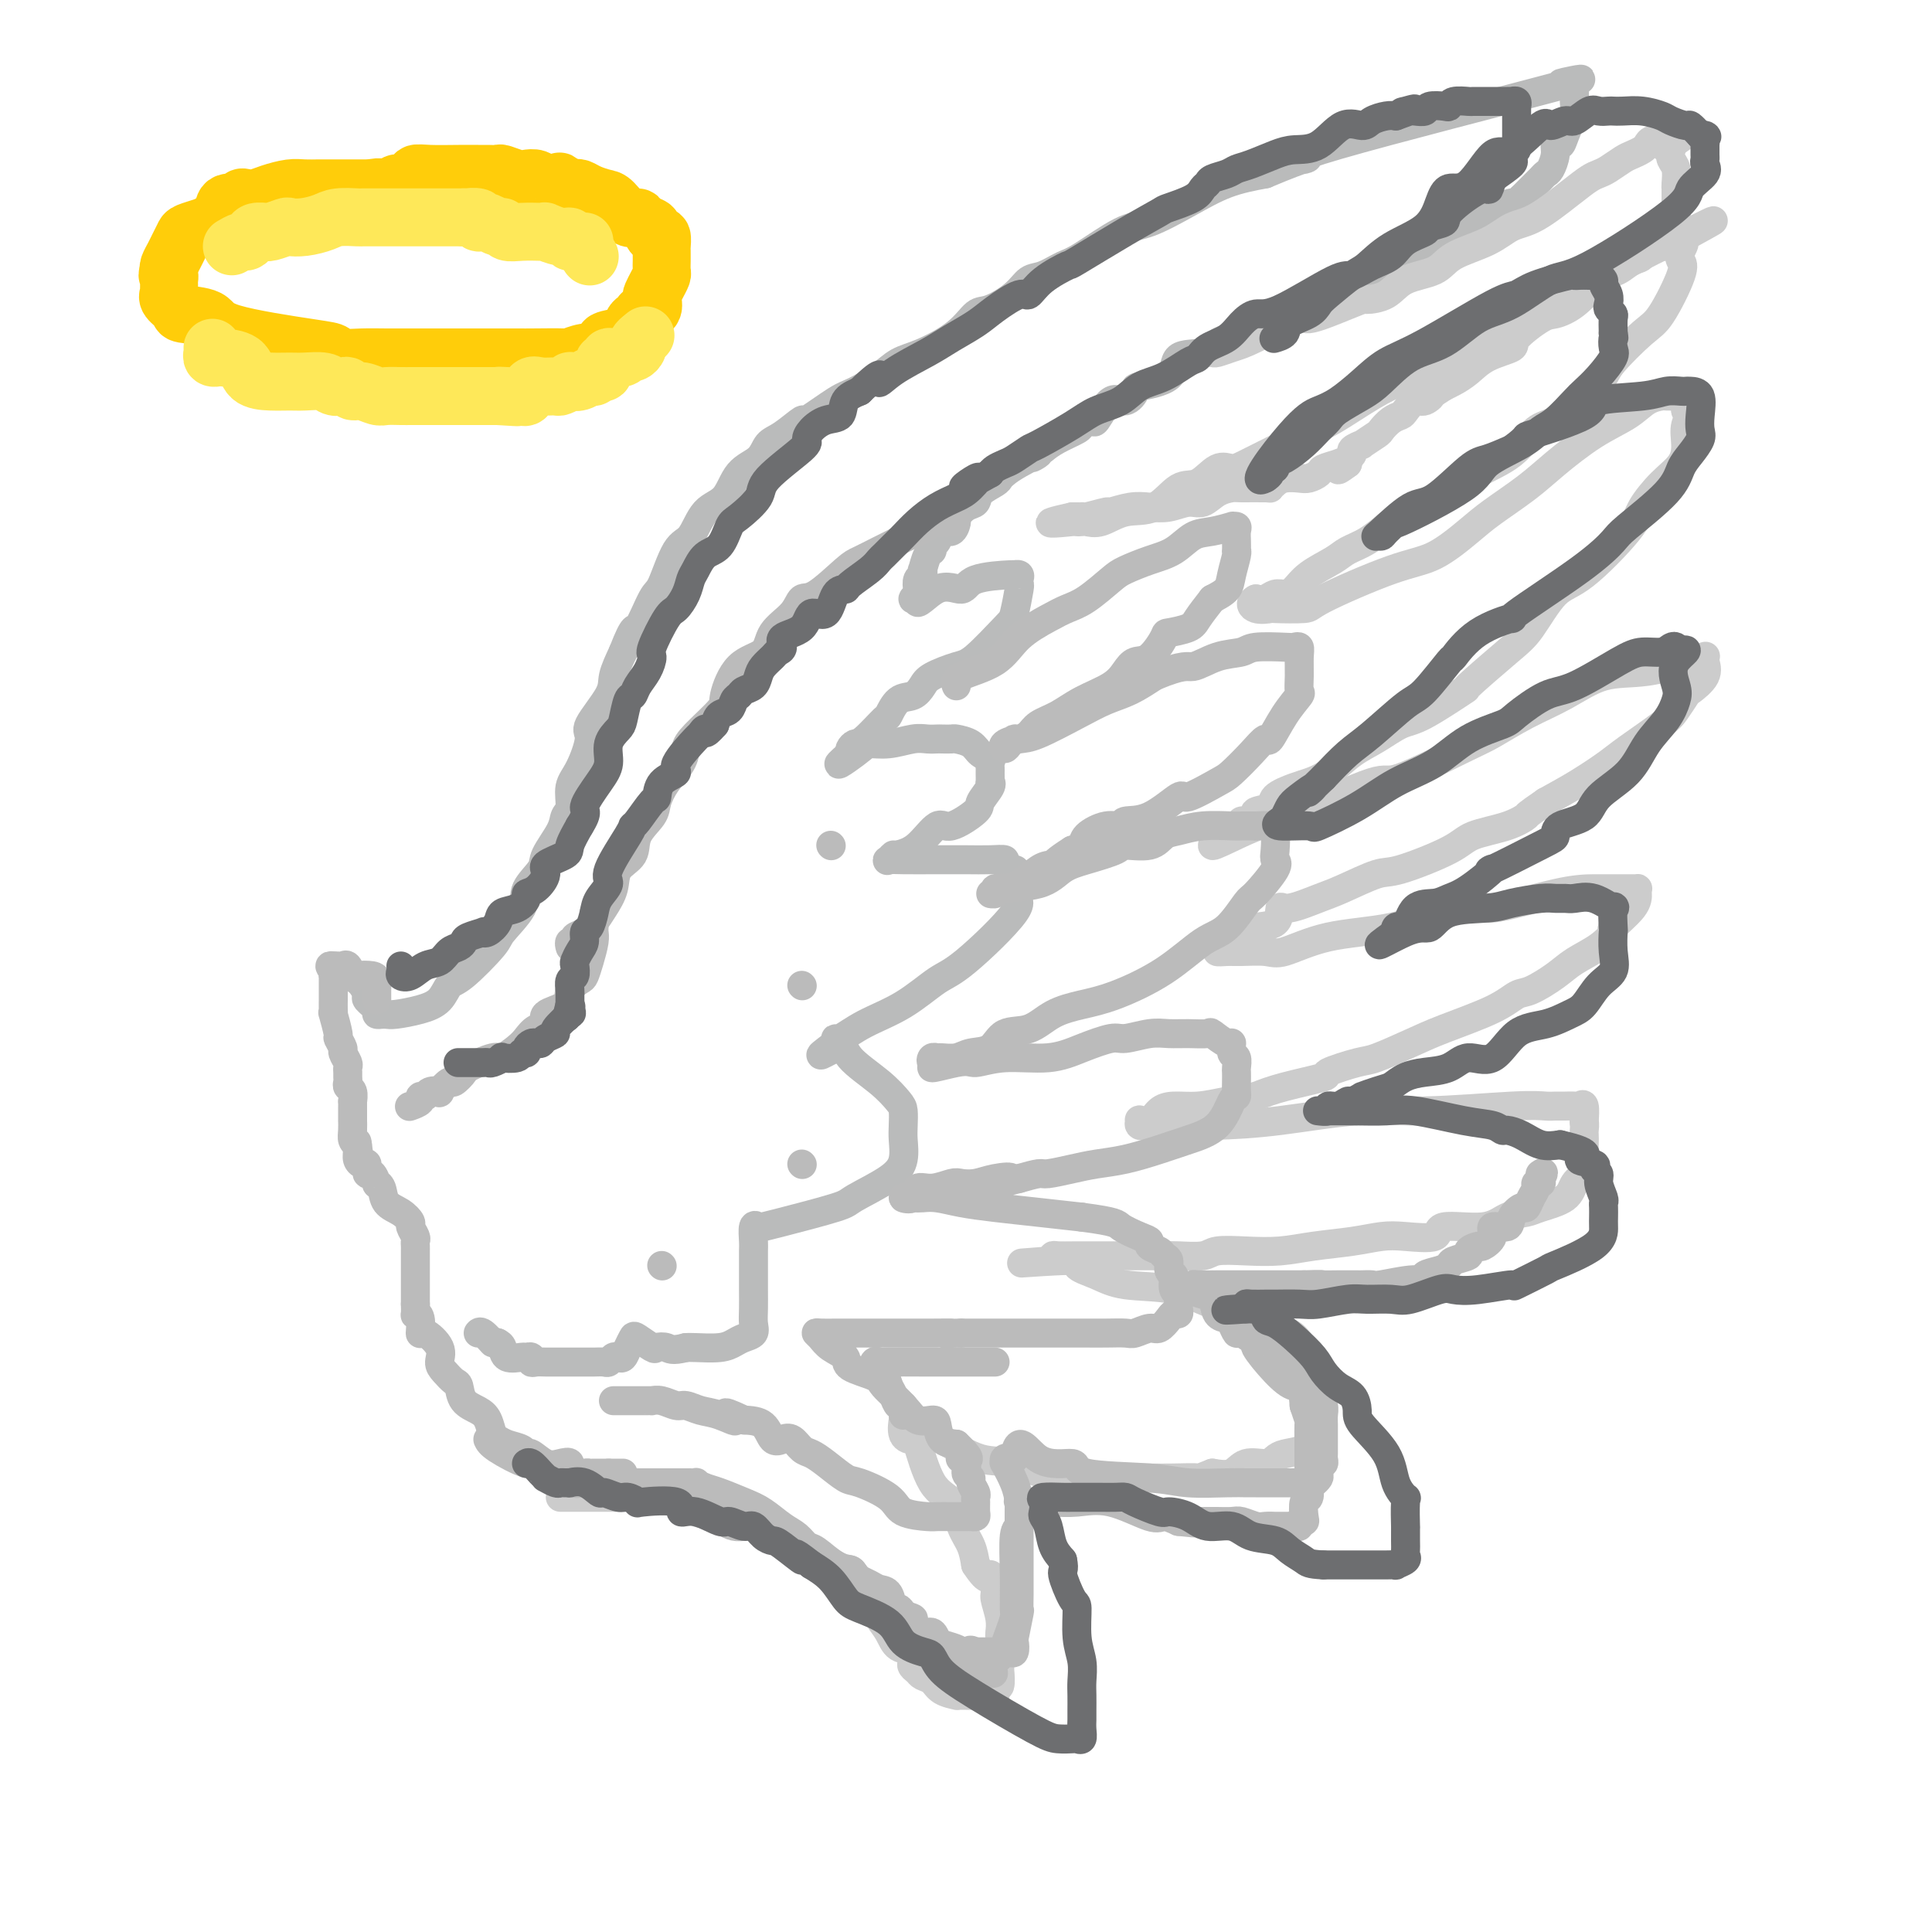 <svg viewBox='0 0 400 400' version='1.1' xmlns='http://www.w3.org/2000/svg' xmlns:xlink='http://www.w3.org/1999/xlink'><g fill='none' stroke='rgb(186,187,187)' stroke-width='6' stroke-linecap='round' stroke-linejoin='round'><path d='M74,203c0.293,0.212 0.585,0.425 1,1c0.415,0.575 0.952,1.513 1,2c0.048,0.487 -0.394,0.523 0,1c0.394,0.477 1.625,1.396 2,2c0.375,0.604 -0.106,0.895 0,1c0.106,0.105 0.800,0.026 1,0c0.200,-0.026 -0.094,0.003 0,0c0.094,-0.003 0.578,-0.036 1,0c0.422,0.036 0.784,0.141 2,0c1.216,-0.141 3.286,-0.528 5,-1c1.714,-0.472 3.072,-1.030 4,-2c0.928,-0.970 1.426,-2.353 2,-3c0.574,-0.647 1.223,-0.559 3,-2c1.777,-1.441 4.683,-4.410 6,-6c1.317,-1.590 1.043,-1.802 2,-3c0.957,-1.198 3.143,-3.381 4,-5c0.857,-1.619 0.386,-2.675 1,-4c0.614,-1.325 2.312,-2.920 3,-4c0.688,-1.080 0.365,-1.647 1,-3c0.635,-1.353 2.228,-3.493 3,-5c0.772,-1.507 0.723,-2.383 1,-3c0.277,-0.617 0.879,-0.977 1,-2c0.121,-1.023 -0.240,-2.711 0,-4c0.240,-1.289 1.082,-2.181 2,-4c0.918,-1.819 1.912,-4.565 2,-6c0.088,-1.435 -0.729,-1.560 0,-3c0.729,-1.440 3.004,-4.195 4,-6c0.996,-1.805 0.713,-2.658 1,-4c0.287,-1.342 1.143,-3.171 2,-5'/><path d='M129,135c2.531,-6.513 2.358,-4.294 3,-5c0.642,-0.706 2.099,-4.336 3,-6c0.901,-1.664 1.245,-1.363 2,-3c0.755,-1.637 1.919,-5.212 3,-7c1.081,-1.788 2.079,-1.790 3,-3c0.921,-1.210 1.765,-3.627 3,-5c1.235,-1.373 2.860,-1.703 4,-3c1.140,-1.297 1.795,-3.561 3,-5c1.205,-1.439 2.958,-2.052 4,-3c1.042,-0.948 1.371,-2.229 2,-3c0.629,-0.771 1.559,-1.031 3,-2c1.441,-0.969 3.393,-2.646 4,-3c0.607,-0.354 -0.131,0.617 1,0c1.131,-0.617 4.130,-2.821 6,-4c1.870,-1.179 2.611,-1.332 4,-2c1.389,-0.668 3.425,-1.850 5,-3c1.575,-1.150 2.688,-2.267 4,-3c1.312,-0.733 2.823,-1.080 5,-2c2.177,-0.920 5.020,-2.411 7,-4c1.980,-1.589 3.099,-3.275 4,-4c0.901,-0.725 1.585,-0.488 3,-1c1.415,-0.512 3.560,-1.772 5,-3c1.440,-1.228 2.173,-2.424 3,-3c0.827,-0.576 1.747,-0.533 3,-1c1.253,-0.467 2.839,-1.443 4,-2c1.161,-0.557 1.897,-0.695 4,-2c2.103,-1.305 5.575,-3.778 8,-5c2.425,-1.222 3.805,-1.194 6,-2c2.195,-0.806 5.206,-2.448 8,-4c2.794,-1.552 5.370,-3.015 8,-4c2.630,-0.985 5.315,-1.493 8,-2'/><path d='M262,36c9.691,-4.092 9.420,-3.321 8,-3c-1.420,0.321 -3.988,0.191 7,-3c10.988,-3.191 35.533,-9.444 45,-12c9.467,-2.556 3.857,-1.416 2,-1c-1.857,0.416 0.040,0.107 1,0c0.960,-0.107 0.982,-0.012 1,0c0.018,0.012 0.030,-0.059 0,1c-0.030,1.059 -0.103,3.249 0,4c0.103,0.751 0.382,0.062 0,1c-0.382,0.938 -1.426,3.502 -2,5c-0.574,1.498 -0.679,1.932 -1,2c-0.321,0.068 -0.859,-0.228 -1,0c-0.141,0.228 0.114,0.981 0,2c-0.114,1.019 -0.597,2.303 -1,3c-0.403,0.697 -0.727,0.805 -1,1c-0.273,0.195 -0.497,0.476 -1,1c-0.503,0.524 -1.287,1.293 -2,2c-0.713,0.707 -1.357,1.354 -2,2'/><path d='M315,41c-1.663,2.141 -1.322,0.995 -2,1c-0.678,0.005 -2.375,1.161 -4,2c-1.625,0.839 -3.178,1.360 -4,2c-0.822,0.640 -0.912,1.398 -2,2c-1.088,0.602 -3.174,1.048 -5,2c-1.826,0.952 -3.391,2.409 -5,3c-1.609,0.591 -3.263,0.314 -5,1c-1.737,0.686 -3.556,2.334 -5,3c-1.444,0.666 -2.514,0.351 -4,1c-1.486,0.649 -3.389,2.261 -5,3c-1.611,0.739 -2.932,0.605 -4,1c-1.068,0.395 -1.885,1.321 -3,2c-1.115,0.679 -2.529,1.112 -3,1c-0.471,-0.112 0.001,-0.769 -1,0c-1.001,0.769 -3.474,2.963 -5,4c-1.526,1.037 -2.106,0.918 -3,1c-0.894,0.082 -2.104,0.365 -3,1c-0.896,0.635 -1.478,1.622 -3,2c-1.522,0.378 -3.982,0.149 -5,1c-1.018,0.851 -0.593,2.784 -2,4c-1.407,1.216 -4.647,1.714 -6,2c-1.353,0.286 -0.820,0.359 -1,1c-0.180,0.641 -1.075,1.849 -2,2c-0.925,0.151 -1.880,-0.756 -3,0c-1.120,0.756 -2.404,3.175 -3,4c-0.596,0.825 -0.505,0.055 -1,0c-0.495,-0.055 -1.576,0.604 -2,1c-0.424,0.396 -0.191,0.530 -1,1c-0.809,0.470 -2.660,1.277 -4,2c-1.340,0.723 -2.170,1.361 -3,2'/><path d='M216,93c-4.360,3.073 -1.260,1.257 -1,1c0.260,-0.257 -2.319,1.047 -4,2c-1.681,0.953 -2.463,1.555 -3,2c-0.537,0.445 -0.829,0.734 -1,1c-0.171,0.266 -0.222,0.509 -1,1c-0.778,0.491 -2.285,1.229 -3,2c-0.715,0.771 -0.638,1.574 -1,2c-0.362,0.426 -1.161,0.477 -2,1c-0.839,0.523 -1.716,1.520 -2,2c-0.284,0.480 0.025,0.443 0,1c-0.025,0.557 -0.384,1.708 -1,2c-0.616,0.292 -1.488,-0.275 -2,0c-0.512,0.275 -0.663,1.392 -1,2c-0.337,0.608 -0.861,0.708 -1,1c-0.139,0.292 0.107,0.775 0,1c-0.107,0.225 -0.568,0.192 -1,1c-0.432,0.808 -0.834,2.458 -1,3c-0.166,0.542 -0.096,-0.024 0,0c0.096,0.024 0.217,0.637 0,1c-0.217,0.363 -0.774,0.476 -1,1c-0.226,0.524 -0.123,1.460 0,2c0.123,0.540 0.264,0.684 0,1c-0.264,0.316 -0.933,0.805 -1,1c-0.067,0.195 0.466,0.098 1,0'/><path d='M190,124c-0.616,2.149 1.844,-0.979 4,-2c2.156,-1.021 4.007,0.065 5,0c0.993,-0.065 1.128,-1.283 3,-2c1.872,-0.717 5.482,-0.934 7,-1c1.518,-0.066 0.943,0.020 1,0c0.057,-0.020 0.744,-0.146 1,0c0.256,0.146 0.080,0.563 0,1c-0.080,0.437 -0.066,0.895 0,1c0.066,0.105 0.183,-0.141 0,1c-0.183,1.141 -0.665,3.671 -1,5c-0.335,1.329 -0.523,1.458 -2,3c-1.477,1.542 -4.243,4.498 -6,6c-1.757,1.502 -2.504,1.552 -4,2c-1.496,0.448 -3.739,1.294 -5,2c-1.261,0.706 -1.539,1.271 -2,2c-0.461,0.729 -1.103,1.621 -2,2c-0.897,0.379 -2.047,0.244 -3,1c-0.953,0.756 -1.709,2.402 -2,3c-0.291,0.598 -0.117,0.149 -1,1c-0.883,0.851 -2.824,3.001 -4,4c-1.176,0.999 -1.586,0.846 -2,1c-0.414,0.154 -0.833,0.615 -1,1c-0.167,0.385 -0.084,0.692 0,1'/><path d='M176,156c-4.860,4.148 -1.009,1.518 1,0c2.009,-1.518 2.178,-1.923 3,-2c0.822,-0.077 2.299,0.176 4,0c1.701,-0.176 3.626,-0.779 5,-1c1.374,-0.221 2.198,-0.060 3,0c0.802,0.060 1.584,0.018 2,0c0.416,-0.018 0.467,-0.012 1,0c0.533,0.012 1.548,0.031 2,0c0.452,-0.031 0.342,-0.110 1,0c0.658,0.110 2.085,0.411 3,1c0.915,0.589 1.317,1.466 2,2c0.683,0.534 1.647,0.725 2,1c0.353,0.275 0.094,0.634 0,1c-0.094,0.366 -0.023,0.740 0,1c0.023,0.260 -0.002,0.405 0,1c0.002,0.595 0.029,1.638 0,2c-0.029,0.362 -0.116,0.043 0,0c0.116,-0.043 0.433,0.191 0,1c-0.433,0.809 -1.616,2.191 -2,3c-0.384,0.809 0.033,1.043 -1,2c-1.033,0.957 -3.514,2.638 -5,3c-1.486,0.362 -1.977,-0.595 -3,0c-1.023,0.595 -2.578,2.741 -4,4c-1.422,1.259 -2.711,1.629 -4,2'/><path d='M186,177c-2.802,1.641 -1.308,0.244 -1,0c0.308,-0.244 -0.572,0.667 -1,1c-0.428,0.333 -0.404,0.089 0,0c0.404,-0.089 1.188,-0.025 3,0c1.812,0.025 4.651,0.009 7,0c2.349,-0.009 4.206,-0.013 6,0c1.794,0.013 3.524,0.042 5,0c1.476,-0.042 2.696,-0.155 3,0c0.304,0.155 -0.310,0.578 0,1c0.310,0.422 1.545,0.845 2,1c0.455,0.155 0.131,0.044 0,0c-0.131,-0.044 -0.068,-0.019 0,1c0.068,1.019 0.142,3.033 0,4c-0.142,0.967 -0.499,0.888 0,1c0.499,0.112 1.853,0.417 0,3c-1.853,2.583 -6.913,7.446 -10,10c-3.087,2.554 -4.200,2.799 -6,4c-1.800,1.201 -4.286,3.358 -7,5c-2.714,1.642 -5.655,2.770 -8,4c-2.345,1.230 -4.093,2.562 -5,3c-0.907,0.438 -0.973,-0.018 -1,0c-0.027,0.018 -0.013,0.509 0,1'/><path d='M173,216c-5.825,4.347 -1.886,1.716 0,1c1.886,-0.716 1.721,0.483 3,2c1.279,1.517 4.003,3.353 6,5c1.997,1.647 3.268,3.105 4,4c0.732,0.895 0.923,1.228 1,2c0.077,0.772 0.038,1.982 0,3c-0.038,1.018 -0.074,1.843 0,3c0.074,1.157 0.259,2.646 0,4c-0.259,1.354 -0.962,2.573 -3,4c-2.038,1.427 -5.410,3.063 -7,4c-1.590,0.937 -1.396,1.177 -4,2c-2.604,0.823 -8.004,2.231 -11,3c-2.996,0.769 -3.587,0.900 -4,1c-0.413,0.100 -0.646,0.168 -1,0c-0.354,-0.168 -0.827,-0.573 -1,0c-0.173,0.573 -0.046,2.124 0,3c0.046,0.876 0.012,1.078 0,2c-0.012,0.922 -0.002,2.565 0,4c0.002,1.435 -0.006,2.661 0,4c0.006,1.339 0.024,2.792 0,4c-0.024,1.208 -0.090,2.170 0,3c0.090,0.830 0.337,1.529 0,2c-0.337,0.471 -1.256,0.715 -2,1c-0.744,0.285 -1.313,0.613 -2,1c-0.687,0.387 -1.493,0.835 -3,1c-1.507,0.165 -3.716,0.047 -5,0c-1.284,-0.047 -1.642,-0.024 -2,0'/><path d='M142,279c-2.955,0.782 -3.341,0.236 -4,0c-0.659,-0.236 -1.591,-0.163 -2,0c-0.409,0.163 -0.295,0.415 -1,0c-0.705,-0.415 -2.230,-1.498 -3,-2c-0.770,-0.502 -0.783,-0.423 -1,0c-0.217,0.423 -0.636,1.189 -1,2c-0.364,0.811 -0.674,1.667 -1,2c-0.326,0.333 -0.668,0.142 -1,0c-0.332,-0.142 -0.654,-0.234 -1,0c-0.346,0.234 -0.716,0.795 -1,1c-0.284,0.205 -0.481,0.055 -1,0c-0.519,-0.055 -1.361,-0.015 -2,0c-0.639,0.015 -1.077,0.004 -2,0c-0.923,-0.004 -2.331,-0.001 -3,0c-0.669,0.001 -0.600,0.001 -1,0c-0.400,-0.001 -1.269,-0.004 -2,0c-0.731,0.004 -1.324,0.015 -2,0c-0.676,-0.015 -1.436,-0.057 -2,0c-0.564,0.057 -0.932,0.213 -1,0c-0.068,-0.213 0.165,-0.796 0,-1c-0.165,-0.204 -0.726,-0.030 -1,0c-0.274,0.030 -0.259,-0.085 -1,0c-0.741,0.085 -2.238,0.369 -3,0c-0.762,-0.369 -0.789,-1.391 -1,-2c-0.211,-0.609 -0.605,-0.804 -1,-1'/><path d='M103,278c-1.359,-0.498 -0.756,0.258 -1,0c-0.244,-0.258 -1.335,-1.531 -2,-2c-0.665,-0.469 -0.904,-0.134 -1,0c-0.096,0.134 -0.048,0.067 0,0'/></g>
<g fill='none' stroke='rgb(204,204,204)' stroke-width='6' stroke-linecap='round' stroke-linejoin='round'><path d='M250,73c0.376,-0.023 0.752,-0.046 1,0c0.248,0.046 0.367,0.161 1,0c0.633,-0.161 1.781,-0.599 3,-1c1.219,-0.401 2.510,-0.766 5,-2c2.490,-1.234 6.181,-3.335 8,-4c1.819,-0.665 1.768,0.108 3,0c1.232,-0.108 3.748,-1.097 6,-2c2.252,-0.903 4.242,-1.722 5,-2c0.758,-0.278 0.285,-0.017 1,0c0.715,0.017 2.616,-0.210 4,-1c1.384,-0.790 2.249,-2.141 4,-3c1.751,-0.859 4.387,-1.224 6,-2c1.613,-0.776 2.203,-1.961 4,-3c1.797,-1.039 4.803,-1.931 7,-3c2.197,-1.069 3.586,-2.314 5,-3c1.414,-0.686 2.853,-0.813 5,-2c2.147,-1.187 5.002,-3.435 7,-5c1.998,-1.565 3.140,-2.447 4,-3c0.860,-0.553 1.438,-0.778 2,-1c0.562,-0.222 1.106,-0.440 2,-1c0.894,-0.560 2.136,-1.460 3,-2c0.864,-0.540 1.348,-0.719 2,-1c0.652,-0.281 1.470,-0.664 2,-1c0.530,-0.336 0.771,-0.626 1,-1c0.229,-0.374 0.446,-0.831 1,-1c0.554,-0.169 1.444,-0.048 2,0c0.556,0.048 0.778,0.024 1,0'/><path d='M345,29c9.200,-4.715 3.201,-0.502 1,1c-2.201,1.502 -0.604,0.294 0,0c0.604,-0.294 0.214,0.327 0,1c-0.214,0.673 -0.254,1.399 0,2c0.254,0.601 0.800,1.078 1,2c0.200,0.922 0.054,2.289 0,3c-0.054,0.711 -0.015,0.767 0,1c0.015,0.233 0.005,0.642 0,1c-0.005,0.358 -0.004,0.663 0,1c0.004,0.337 0.010,0.706 0,1c-0.010,0.294 -0.038,0.514 0,1c0.038,0.486 0.141,1.237 0,2c-0.141,0.763 -0.526,1.537 -1,2c-0.474,0.463 -1.036,0.614 -2,1c-0.964,0.386 -2.331,1.006 -3,2c-0.669,0.994 -0.639,2.361 -1,3c-0.361,0.639 -1.113,0.548 -2,1c-0.887,0.452 -1.907,1.445 -3,2c-1.093,0.555 -2.257,0.671 -3,1c-0.743,0.329 -1.066,0.872 -2,2c-0.934,1.128 -2.481,2.841 -4,4c-1.519,1.159 -3.011,1.766 -4,2c-0.989,0.234 -1.475,0.097 -3,1c-1.525,0.903 -4.089,2.848 -5,4c-0.911,1.152 -0.170,1.513 -1,2c-0.830,0.487 -3.233,1.100 -5,2c-1.767,0.900 -2.899,2.089 -4,3c-1.101,0.911 -2.172,1.546 -3,2c-0.828,0.454 -1.414,0.727 -2,1'/><path d='M299,80c-6.986,4.562 -3.951,2.465 -3,2c0.951,-0.465 -0.181,0.700 -1,1c-0.819,0.300 -1.323,-0.266 -2,0c-0.677,0.266 -1.527,1.365 -2,2c-0.473,0.635 -0.569,0.805 -1,1c-0.431,0.195 -1.195,0.416 -2,1c-0.805,0.584 -1.649,1.533 -2,2c-0.351,0.467 -0.208,0.454 -1,1c-0.792,0.546 -2.517,1.652 -3,2c-0.483,0.348 0.277,-0.061 0,0c-0.277,0.061 -1.590,0.594 -2,1c-0.410,0.406 0.082,0.686 0,1c-0.082,0.314 -0.738,0.661 -1,1c-0.262,0.339 -0.131,0.669 0,1'/><path d='M279,96c-3.306,2.488 -1.572,0.709 -1,0c0.572,-0.709 -0.020,-0.347 -1,0c-0.980,0.347 -2.349,0.681 -3,1c-0.651,0.319 -0.583,0.624 -1,1c-0.417,0.376 -1.317,0.822 -2,1c-0.683,0.178 -1.149,0.086 -2,0c-0.851,-0.086 -2.088,-0.167 -3,0c-0.912,0.167 -1.500,0.580 -2,1c-0.500,0.420 -0.913,0.846 -1,1c-0.087,0.154 0.154,0.035 -1,0c-1.154,-0.035 -3.701,0.014 -5,0c-1.299,-0.014 -1.351,-0.091 -2,0c-0.649,0.091 -1.895,0.350 -3,1c-1.105,0.650 -2.069,1.690 -3,2c-0.931,0.310 -1.830,-0.109 -3,0c-1.170,0.109 -2.611,0.746 -4,1c-1.389,0.254 -2.726,0.124 -4,0c-1.274,-0.124 -2.485,-0.244 -4,0c-1.515,0.244 -3.333,0.850 -4,1c-0.667,0.150 -0.182,-0.156 -1,0c-0.818,0.156 -2.940,0.774 -4,1c-1.060,0.226 -1.057,0.061 -1,0c0.057,-0.061 0.169,-0.016 0,0c-0.169,0.016 -0.620,0.005 -1,0c-0.380,-0.005 -0.690,-0.002 -1,0'/><path d='M222,107c-8.864,1.929 -2.525,1.251 0,1c2.525,-0.251 1.237,-0.075 1,0c-0.237,0.075 0.578,0.048 1,0c0.422,-0.048 0.451,-0.119 1,0c0.549,0.119 1.619,0.427 3,0c1.381,-0.427 3.072,-1.590 5,-2c1.928,-0.410 4.092,-0.067 6,-1c1.908,-0.933 3.562,-3.141 5,-4c1.438,-0.859 2.662,-0.368 4,-1c1.338,-0.632 2.790,-2.385 4,-3c1.210,-0.615 2.179,-0.091 3,0c0.821,0.091 1.495,-0.250 3,-1c1.505,-0.750 3.842,-1.907 6,-3c2.158,-1.093 4.136,-2.122 6,-3c1.864,-0.878 3.613,-1.606 6,-3c2.387,-1.394 5.410,-3.454 8,-5c2.590,-1.546 4.745,-2.579 6,-3c1.255,-0.421 1.608,-0.229 3,-1c1.392,-0.771 3.823,-2.504 6,-4c2.177,-1.496 4.099,-2.755 6,-4c1.901,-1.245 3.782,-2.477 6,-4c2.218,-1.523 4.774,-3.339 7,-4c2.226,-0.661 4.121,-0.169 6,-1c1.879,-0.831 3.743,-2.986 5,-4c1.257,-1.014 1.909,-0.888 3,-1c1.091,-0.112 2.622,-0.463 4,-1c1.378,-0.537 2.602,-1.260 4,-2c1.398,-0.740 2.971,-1.497 4,-2c1.029,-0.503 1.515,-0.751 2,-1'/><path d='M346,50c16.720,-8.484 5.019,-2.192 1,0c-4.019,2.192 -0.358,0.286 1,0c1.358,-0.286 0.411,1.050 0,2c-0.411,0.950 -0.285,1.515 0,2c0.285,0.485 0.730,0.891 0,3c-0.730,2.109 -2.636,5.920 -4,8c-1.364,2.080 -2.185,2.428 -4,4c-1.815,1.572 -4.624,4.368 -6,6c-1.376,1.632 -1.321,2.099 -2,3c-0.679,0.901 -2.094,2.235 -4,4c-1.906,1.765 -4.303,3.961 -6,5c-1.697,1.039 -2.695,0.920 -4,2c-1.305,1.080 -2.916,3.357 -5,5c-2.084,1.643 -4.640,2.652 -7,4c-2.360,1.348 -4.525,3.036 -6,4c-1.475,0.964 -2.261,1.203 -4,2c-1.739,0.797 -4.431,2.152 -6,3c-1.569,0.848 -2.016,1.188 -3,2c-0.984,0.812 -2.504,2.094 -4,3c-1.496,0.906 -2.967,1.434 -4,2c-1.033,0.566 -1.628,1.170 -3,2c-1.372,0.830 -3.522,1.886 -5,3c-1.478,1.114 -2.283,2.285 -3,3c-0.717,0.715 -1.347,0.975 -2,1c-0.653,0.025 -1.330,-0.186 -2,0c-0.670,0.186 -1.334,0.767 -2,1c-0.666,0.233 -1.333,0.116 -2,0'/><path d='M260,124c-1.429,0.762 -1.000,1.666 0,2c1.000,0.334 2.572,0.097 3,0c0.428,-0.097 -0.289,-0.054 1,0c1.289,0.054 4.585,0.118 6,0c1.415,-0.118 0.949,-0.417 4,-2c3.051,-1.583 9.621,-4.450 14,-6c4.379,-1.550 6.569,-1.784 9,-3c2.431,-1.216 5.102,-3.413 7,-5c1.898,-1.587 3.022,-2.563 5,-4c1.978,-1.437 4.812,-3.334 7,-5c2.188,-1.666 3.732,-3.102 6,-5c2.268,-1.898 5.261,-4.260 8,-6c2.739,-1.740 5.224,-2.859 7,-4c1.776,-1.141 2.843,-2.306 4,-3c1.157,-0.694 2.405,-0.918 3,-1c0.595,-0.082 0.538,-0.023 1,0c0.462,0.023 1.444,0.010 2,0c0.556,-0.010 0.685,-0.018 1,0c0.315,0.018 0.817,0.063 1,0c0.183,-0.063 0.049,-0.233 0,0c-0.049,0.233 -0.013,0.871 0,1c0.013,0.129 0.004,-0.249 0,0c-0.004,0.249 -0.002,1.124 0,2'/><path d='M349,85c1.234,0.799 0.320,1.796 0,3c-0.320,1.204 -0.047,2.617 0,4c0.047,1.383 -0.132,2.738 -1,4c-0.868,1.262 -2.425,2.430 -4,4c-1.575,1.570 -3.166,3.540 -4,5c-0.834,1.460 -0.910,2.409 -3,5c-2.090,2.591 -6.195,6.822 -9,9c-2.805,2.178 -4.310,2.302 -6,4c-1.690,1.698 -3.565,4.970 -5,7c-1.435,2.030 -2.430,2.818 -5,5c-2.570,2.182 -6.714,5.757 -8,7c-1.286,1.243 0.285,0.155 -1,1c-1.285,0.845 -5.428,3.623 -8,5c-2.572,1.377 -3.574,1.353 -5,2c-1.426,0.647 -3.275,1.965 -5,3c-1.725,1.035 -3.325,1.786 -5,3c-1.675,1.214 -3.427,2.892 -5,4c-1.573,1.108 -2.969,1.645 -4,2c-1.031,0.355 -1.696,0.529 -3,1c-1.304,0.471 -3.246,1.241 -4,2c-0.754,0.759 -0.321,1.509 -1,2c-0.679,0.491 -2.472,0.724 -3,1c-0.528,0.276 0.209,0.595 0,1c-0.209,0.405 -1.363,0.896 -2,1c-0.637,0.104 -0.758,-0.178 -1,0c-0.242,0.178 -0.603,0.817 -1,1c-0.397,0.183 -0.828,-0.091 -1,0c-0.172,0.091 -0.086,0.545 0,1'/><path d='M255,172c-8.540,5.839 -1.389,1.938 3,0c4.389,-1.938 6.015,-1.913 7,-2c0.985,-0.087 1.328,-0.287 5,-2c3.672,-1.713 10.675,-4.940 14,-6c3.325,-1.060 2.974,0.048 6,-1c3.026,-1.048 9.429,-4.253 13,-6c3.571,-1.747 4.309,-2.035 6,-3c1.691,-0.965 4.334,-2.606 7,-4c2.666,-1.394 5.354,-2.541 8,-4c2.646,-1.459 5.249,-3.232 8,-4c2.751,-0.768 5.652,-0.532 9,-1c3.348,-0.468 7.145,-1.641 9,-2c1.855,-0.359 1.768,0.094 2,0c0.232,-0.094 0.784,-0.736 1,-1c0.216,-0.264 0.098,-0.150 0,0c-0.098,0.150 -0.176,0.337 0,1c0.176,0.663 0.606,1.803 0,3c-0.606,1.197 -2.249,2.453 -3,3c-0.751,0.547 -0.611,0.386 -1,1c-0.389,0.614 -1.309,2.005 -2,3c-0.691,0.995 -1.155,1.595 -3,3c-1.845,1.405 -5.072,3.614 -7,5c-1.928,1.386 -2.558,1.950 -4,3c-1.442,1.050 -3.698,2.586 -6,4c-2.302,1.414 -4.651,2.707 -7,4'/><path d='M320,166c-4.479,3.057 -3.675,2.701 -4,3c-0.325,0.299 -1.777,1.254 -4,2c-2.223,0.746 -5.217,1.281 -7,2c-1.783,0.719 -2.354,1.620 -5,3c-2.646,1.380 -7.367,3.240 -10,4c-2.633,0.760 -3.179,0.421 -5,1c-1.821,0.579 -4.919,2.075 -7,3c-2.081,0.925 -3.147,1.281 -5,2c-1.853,0.719 -4.492,1.803 -6,2c-1.508,0.197 -1.883,-0.494 -2,0c-0.117,0.494 0.025,2.174 -1,3c-1.025,0.826 -3.218,0.798 -4,1c-0.782,0.202 -0.152,0.632 -1,1c-0.848,0.368 -3.174,0.673 -4,1c-0.826,0.327 -0.152,0.676 0,1c0.152,0.324 -0.220,0.622 -1,1c-0.780,0.378 -1.969,0.836 -2,1c-0.031,0.164 1.097,0.034 2,0c0.903,-0.034 1.580,0.029 3,0c1.420,-0.029 3.582,-0.149 5,0c1.418,0.149 2.091,0.566 4,0c1.909,-0.566 5.052,-2.114 9,-3c3.948,-0.886 8.699,-1.110 13,-2c4.301,-0.890 8.150,-2.445 12,-4'/><path d='M300,188c6.625,-1.226 6.188,0.207 9,0c2.812,-0.207 8.872,-2.056 13,-3c4.128,-0.944 6.325,-0.985 8,-1c1.675,-0.015 2.827,-0.005 4,0c1.173,0.005 2.367,0.003 3,0c0.633,-0.003 0.706,-0.008 1,0c0.294,0.008 0.809,0.027 1,0c0.191,-0.027 0.057,-0.101 0,0c-0.057,0.101 -0.036,0.376 0,1c0.036,0.624 0.089,1.598 -1,3c-1.089,1.402 -3.318,3.231 -4,4c-0.682,0.769 0.183,0.476 0,1c-0.183,0.524 -1.413,1.865 -3,3c-1.587,1.135 -3.532,2.063 -5,3c-1.468,0.937 -2.461,1.882 -4,3c-1.539,1.118 -3.626,2.409 -5,3c-1.374,0.591 -2.035,0.481 -3,1c-0.965,0.519 -2.236,1.668 -5,3c-2.764,1.332 -7.023,2.847 -10,4c-2.977,1.153 -4.672,1.943 -7,3c-2.328,1.057 -5.290,2.380 -7,3c-1.710,0.620 -2.168,0.536 -4,1c-1.832,0.464 -5.037,1.475 -6,2c-0.963,0.525 0.318,0.564 -1,1c-1.318,0.436 -5.234,1.267 -8,2c-2.766,0.733 -4.383,1.366 -6,2'/><path d='M260,227c-9.394,3.647 -4.380,1.764 -3,1c1.380,-0.764 -0.876,-0.407 -3,0c-2.124,0.407 -4.118,0.866 -6,1c-1.882,0.134 -3.653,-0.056 -5,0c-1.347,0.056 -2.272,0.359 -3,1c-0.728,0.641 -1.260,1.622 -2,2c-0.740,0.378 -1.688,0.154 -2,0c-0.312,-0.154 0.011,-0.239 0,0c-0.011,0.239 -0.356,0.802 0,1c0.356,0.198 1.413,0.030 4,0c2.587,-0.030 6.705,0.079 11,0c4.295,-0.079 8.768,-0.347 14,-1c5.232,-0.653 11.222,-1.692 16,-2c4.778,-0.308 8.344,0.114 14,0c5.656,-0.114 13.403,-0.763 18,-1c4.597,-0.237 6.043,-0.063 7,0c0.957,0.063 1.423,0.014 2,0c0.577,-0.014 1.265,0.007 2,0c0.735,-0.007 1.517,-0.043 2,0c0.483,0.043 0.665,0.166 1,0c0.335,-0.166 0.821,-0.622 1,0c0.179,0.622 0.051,2.320 0,3c-0.051,0.680 -0.026,0.340 0,0'/><path d='M328,232c0.155,0.873 0.043,1.557 0,2c-0.043,0.443 -0.018,0.646 0,1c0.018,0.354 0.030,0.861 0,2c-0.030,1.139 -0.102,2.911 0,4c0.102,1.089 0.377,1.497 0,2c-0.377,0.503 -1.405,1.103 -2,2c-0.595,0.897 -0.755,2.091 -2,3c-1.245,0.909 -3.575,1.534 -5,2c-1.425,0.466 -1.946,0.773 -3,1c-1.054,0.227 -2.641,0.373 -4,1c-1.359,0.627 -2.490,1.737 -5,2c-2.510,0.263 -6.398,-0.319 -8,0c-1.602,0.319 -0.919,1.538 -2,2c-1.081,0.462 -3.925,0.166 -6,0c-2.075,-0.166 -3.382,-0.202 -5,0c-1.618,0.202 -3.547,0.642 -6,1c-2.453,0.358 -5.431,0.636 -8,1c-2.569,0.364 -4.730,0.816 -7,1c-2.270,0.184 -4.651,0.102 -7,0c-2.349,-0.102 -4.668,-0.223 -6,0c-1.332,0.223 -1.678,0.792 -3,1c-1.322,0.208 -3.621,0.056 -5,0c-1.379,-0.056 -1.838,-0.015 -2,0c-0.162,0.015 -0.025,0.004 -2,0c-1.975,-0.004 -6.060,-0.002 -8,0c-1.940,0.002 -1.735,0.003 -3,0c-1.265,-0.003 -3.999,-0.011 -6,0c-2.001,0.011 -3.270,0.041 -4,0c-0.730,-0.041 -0.923,-0.155 -1,0c-0.077,0.155 -0.039,0.577 0,1'/><path d='M218,261c-13.449,1.046 -2.570,0.162 2,0c4.570,-0.162 2.833,0.397 3,1c0.167,0.603 2.239,1.251 4,2c1.761,0.749 3.211,1.600 6,2c2.789,0.400 6.918,0.349 10,1c3.082,0.651 5.119,2.005 8,3c2.881,0.995 6.607,1.631 8,2c1.393,0.369 0.452,0.472 1,1c0.548,0.528 2.584,1.483 4,2c1.416,0.517 2.211,0.596 3,1c0.789,0.404 1.570,1.132 2,2c0.430,0.868 0.507,1.874 1,3c0.493,1.126 1.400,2.371 2,3c0.600,0.629 0.893,0.641 1,1c0.107,0.359 0.029,1.066 0,2c-0.029,0.934 -0.008,2.094 0,3c0.008,0.906 0.001,1.556 0,2c-0.001,0.444 0.002,0.681 0,1c-0.002,0.319 -0.008,0.719 0,1c0.008,0.281 0.031,0.442 0,1c-0.031,0.558 -0.116,1.511 0,2c0.116,0.489 0.433,0.514 0,1c-0.433,0.486 -1.618,1.435 -3,2c-1.382,0.565 -2.963,0.747 -4,1c-1.037,0.253 -1.529,0.576 -2,1c-0.471,0.424 -0.920,0.949 -2,1c-1.080,0.051 -2.791,-0.371 -4,0c-1.209,0.371 -1.917,1.535 -3,2c-1.083,0.465 -2.542,0.233 -4,0'/><path d='M251,305c-3.838,1.464 -2.433,1.125 -3,1c-0.567,-0.125 -3.106,-0.034 -5,0c-1.894,0.034 -3.143,0.012 -5,0c-1.857,-0.012 -4.323,-0.014 -6,0c-1.677,0.014 -2.567,0.046 -4,0c-1.433,-0.046 -3.410,-0.168 -5,0c-1.590,0.168 -2.793,0.625 -5,0c-2.207,-0.625 -5.418,-2.334 -8,-3c-2.582,-0.666 -4.534,-0.290 -7,-1c-2.466,-0.710 -5.447,-2.506 -8,-4c-2.553,-1.494 -4.677,-2.687 -6,-3c-1.323,-0.313 -1.845,0.252 -2,0c-0.155,-0.252 0.057,-1.322 0,-1c-0.057,0.322 -0.384,2.037 0,3c0.384,0.963 1.478,1.174 2,1c0.522,-0.174 0.472,-0.732 1,1c0.528,1.732 1.633,5.754 3,8c1.367,2.246 2.995,2.715 4,4c1.005,1.285 1.386,3.384 2,5c0.614,1.616 1.461,2.747 2,4c0.539,1.253 0.769,2.626 1,4'/><path d='M202,324c2.935,4.466 2.772,2.132 3,2c0.228,-0.132 0.846,1.938 1,3c0.154,1.062 -0.155,1.114 0,2c0.155,0.886 0.774,2.604 1,4c0.226,1.396 0.061,2.470 0,3c-0.061,0.530 -0.016,0.514 0,1c0.016,0.486 0.004,1.472 0,2c-0.004,0.528 -0.000,0.598 0,1c0.000,0.402 -0.004,1.137 0,2c0.004,0.863 0.015,1.856 0,2c-0.015,0.144 -0.056,-0.560 0,0c0.056,0.560 0.209,2.385 0,3c-0.209,0.615 -0.781,0.021 -1,0c-0.219,-0.021 -0.086,0.530 0,1c0.086,0.470 0.125,0.858 0,1c-0.125,0.142 -0.415,0.038 -1,0c-0.585,-0.038 -1.466,-0.010 -2,0c-0.534,0.010 -0.722,0.003 -1,0c-0.278,-0.003 -0.646,-0.000 -1,0c-0.354,0.000 -0.693,-0.002 -1,0c-0.307,0.002 -0.582,0.008 -1,0c-0.418,-0.008 -0.980,-0.029 -1,0c-0.020,0.029 0.503,0.110 0,0c-0.503,-0.110 -2.032,-0.411 -3,-1c-0.968,-0.589 -1.376,-1.466 -2,-2c-0.624,-0.534 -1.464,-0.724 -2,-1c-0.536,-0.276 -0.768,-0.638 -1,-1'/><path d='M190,346c-1.661,-1.111 -1.314,-1.389 -1,-2c0.314,-0.611 0.593,-1.554 0,-2c-0.593,-0.446 -2.060,-0.395 -3,-1c-0.940,-0.605 -1.354,-1.865 -2,-3c-0.646,-1.135 -1.523,-2.146 -2,-3c-0.477,-0.854 -0.554,-1.551 -1,-2c-0.446,-0.449 -1.263,-0.649 -2,-1c-0.737,-0.351 -1.396,-0.852 -2,-2c-0.604,-1.148 -1.153,-2.941 -2,-4c-0.847,-1.059 -1.991,-1.382 -3,-2c-1.009,-0.618 -1.884,-1.531 -3,-2c-1.116,-0.469 -2.473,-0.493 -3,-1c-0.527,-0.507 -0.226,-1.498 -1,-2c-0.774,-0.502 -2.625,-0.514 -4,-1c-1.375,-0.486 -2.274,-1.444 -3,-2c-0.726,-0.556 -1.278,-0.710 -2,-1c-0.722,-0.290 -1.613,-0.718 -3,-1c-1.387,-0.282 -3.270,-0.419 -4,-1c-0.730,-0.581 -0.306,-1.606 -1,-2c-0.694,-0.394 -2.507,-0.158 -4,0c-1.493,0.158 -2.668,0.239 -4,0c-1.332,-0.239 -2.823,-0.796 -4,-1c-1.177,-0.204 -2.041,-0.055 -3,0c-0.959,0.055 -2.012,0.015 -3,0c-0.988,-0.015 -1.911,-0.004 -3,0c-1.089,0.004 -2.343,0.001 -4,0c-1.657,-0.001 -3.715,-0.000 -5,0c-1.285,0.000 -1.796,0.000 -2,0c-0.204,-0.000 -0.102,-0.000 0,0'/></g>
<g fill='none' stroke='rgb(187,187,187)' stroke-width='6' stroke-linecap='round' stroke-linejoin='round'><path d='M198,142c-0.260,-0.629 -0.520,-1.257 1,-2c1.520,-0.743 4.821,-1.600 7,-3c2.179,-1.400 3.238,-3.341 5,-5c1.762,-1.659 4.227,-3.035 6,-4c1.773,-0.965 2.854,-1.519 4,-2c1.146,-0.481 2.357,-0.890 4,-2c1.643,-1.110 3.716,-2.921 5,-4c1.284,-1.079 1.777,-1.427 3,-2c1.223,-0.573 3.177,-1.373 5,-2c1.823,-0.627 3.517,-1.082 5,-2c1.483,-0.918 2.755,-2.299 4,-3c1.245,-0.701 2.463,-0.721 4,-1c1.537,-0.279 3.393,-0.815 4,-1c0.607,-0.185 -0.033,-0.018 0,0c0.033,0.018 0.741,-0.115 1,0c0.259,0.115 0.070,0.476 0,1c-0.070,0.524 -0.022,1.211 0,2c0.022,0.789 0.019,1.682 0,2c-0.019,0.318 -0.052,0.063 0,0c0.052,-0.063 0.189,0.066 0,1c-0.189,0.934 -0.705,2.675 -1,4c-0.295,1.325 -0.370,2.236 -1,3c-0.630,0.764 -1.815,1.382 -3,2'/><path d='M251,124c-1.240,1.574 -2.341,3.011 -3,4c-0.659,0.989 -0.876,1.532 -2,2c-1.124,0.468 -3.154,0.863 -4,1c-0.846,0.137 -0.506,0.018 -1,1c-0.494,0.982 -1.821,3.067 -3,4c-1.179,0.933 -2.208,0.715 -3,1c-0.792,0.285 -1.346,1.073 -2,2c-0.654,0.927 -1.407,1.992 -3,3c-1.593,1.008 -4.027,1.959 -6,3c-1.973,1.041 -3.484,2.173 -5,3c-1.516,0.827 -3.036,1.348 -4,2c-0.964,0.652 -1.372,1.433 -2,2c-0.628,0.567 -1.477,0.920 -2,1c-0.523,0.080 -0.719,-0.112 -1,0c-0.281,0.112 -0.645,0.527 -1,1c-0.355,0.473 -0.701,1.004 -1,1c-0.299,-0.004 -0.552,-0.543 0,-1c0.552,-0.457 1.910,-0.832 3,-1c1.090,-0.168 1.911,-0.131 4,-1c2.089,-0.869 5.447,-2.645 8,-4c2.553,-1.355 4.303,-2.288 6,-3c1.697,-0.712 3.342,-1.203 5,-2c1.658,-0.797 3.329,-1.898 5,-3'/><path d='M239,140c6.379,-2.664 6.826,-1.824 8,-2c1.174,-0.176 3.074,-1.367 5,-2c1.926,-0.633 3.879,-0.707 5,-1c1.121,-0.293 1.411,-0.806 3,-1c1.589,-0.194 4.479,-0.068 6,0c1.521,0.068 1.675,0.078 2,0c0.325,-0.078 0.821,-0.244 1,0c0.179,0.244 0.039,0.898 0,2c-0.039,1.102 0.021,2.651 0,4c-0.021,1.349 -0.123,2.499 0,3c0.123,0.501 0.470,0.352 0,1c-0.470,0.648 -1.758,2.093 -3,4c-1.242,1.907 -2.440,4.277 -3,5c-0.560,0.723 -0.484,-0.200 -1,0c-0.516,0.200 -1.626,1.524 -3,3c-1.374,1.476 -3.013,3.103 -4,4c-0.987,0.897 -1.323,1.062 -3,2c-1.677,0.938 -4.696,2.648 -6,3c-1.304,0.352 -0.893,-0.653 -2,0c-1.107,0.653 -3.733,2.965 -6,4c-2.267,1.035 -4.175,0.792 -5,1c-0.825,0.208 -0.566,0.868 -1,1c-0.434,0.132 -1.560,-0.264 -3,0c-1.440,0.264 -3.196,1.186 -4,2c-0.804,0.814 -0.658,1.518 -1,2c-0.342,0.482 -1.171,0.741 -2,1'/><path d='M222,176c-6.709,4.242 -2.980,3.347 -2,3c0.980,-0.347 -0.789,-0.147 -2,0c-1.211,0.147 -1.864,0.239 -3,1c-1.136,0.761 -2.754,2.190 -4,3c-1.246,0.810 -2.119,1.003 -3,1c-0.881,-0.003 -1.770,-0.200 -2,0c-0.230,0.200 0.199,0.799 0,1c-0.199,0.201 -1.026,0.006 -1,0c0.026,-0.006 0.906,0.178 1,0c0.094,-0.178 -0.598,-0.720 1,-1c1.598,-0.280 5.485,-0.300 8,-1c2.515,-0.700 3.657,-2.081 5,-3c1.343,-0.919 2.887,-1.378 5,-2c2.113,-0.622 4.794,-1.409 6,-2c1.206,-0.591 0.935,-0.985 2,-1c1.065,-0.015 3.466,0.350 5,0c1.534,-0.350 2.203,-1.414 3,-2c0.797,-0.586 1.723,-0.693 3,-1c1.277,-0.307 2.906,-0.814 5,-1c2.094,-0.186 4.652,-0.050 6,0c1.348,0.050 1.485,0.013 2,0c0.515,-0.013 1.408,-0.004 2,0c0.592,0.004 0.883,0.001 1,0c0.117,-0.001 0.058,-0.001 0,0'/><path d='M260,171c2.883,-0.154 2.092,-0.038 2,0c-0.092,0.038 0.515,-0.001 1,0c0.485,0.001 0.848,0.043 1,1c0.152,0.957 0.093,2.830 0,4c-0.093,1.170 -0.218,1.637 0,2c0.218,0.363 0.781,0.622 0,2c-0.781,1.378 -2.907,3.876 -4,5c-1.093,1.124 -1.155,0.875 -2,2c-0.845,1.125 -2.475,3.625 -4,5c-1.525,1.375 -2.945,1.627 -5,3c-2.055,1.373 -4.743,3.867 -8,6c-3.257,2.133 -7.082,3.903 -10,5c-2.918,1.097 -4.930,1.520 -7,2c-2.070,0.480 -4.200,1.017 -6,2c-1.800,0.983 -3.272,2.411 -5,3c-1.728,0.589 -3.713,0.340 -5,1c-1.287,0.660 -1.875,2.230 -3,3c-1.125,0.770 -2.788,0.741 -4,1c-1.212,0.259 -1.972,0.805 -3,1c-1.028,0.195 -2.322,0.038 -3,0c-0.678,-0.038 -0.738,0.041 -1,0c-0.262,-0.041 -0.724,-0.203 -1,0c-0.276,0.203 -0.364,0.772 0,1c0.364,0.228 1.182,0.114 2,0'/><path d='M195,220c-5.068,2.148 0.263,0.518 3,0c2.737,-0.518 2.880,0.078 4,0c1.120,-0.078 3.218,-0.829 6,-1c2.782,-0.171 6.250,0.238 9,0c2.750,-0.238 4.784,-1.121 7,-2c2.216,-0.879 4.615,-1.752 6,-2c1.385,-0.248 1.755,0.130 3,0c1.245,-0.130 3.364,-0.769 5,-1c1.636,-0.231 2.788,-0.054 4,0c1.212,0.054 2.483,-0.016 4,0c1.517,0.016 3.281,0.116 4,0c0.719,-0.116 0.393,-0.450 1,0c0.607,0.450 2.149,1.683 3,2c0.851,0.317 1.013,-0.281 1,0c-0.013,0.281 -0.200,1.440 0,2c0.200,0.560 0.785,0.521 1,1c0.215,0.479 0.058,1.477 0,2c-0.058,0.523 -0.018,0.570 0,1c0.018,0.430 0.012,1.242 0,2c-0.012,0.758 -0.032,1.463 0,2c0.032,0.537 0.115,0.906 0,1c-0.115,0.094 -0.427,-0.087 -1,1c-0.573,1.087 -1.409,3.443 -3,5c-1.591,1.557 -3.939,2.315 -6,3c-2.061,0.685 -3.834,1.298 -6,2c-2.166,0.702 -4.725,1.494 -7,2c-2.275,0.506 -4.267,0.727 -6,1c-1.733,0.273 -3.207,0.599 -5,1c-1.793,0.401 -3.906,0.877 -5,1c-1.094,0.123 -1.170,-0.108 -2,0c-0.830,0.108 -2.415,0.554 -4,1'/><path d='M211,244c-6.667,1.718 -2.834,0.512 -2,0c0.834,-0.512 -1.330,-0.329 -3,0c-1.670,0.329 -2.847,0.804 -4,1c-1.153,0.196 -2.282,0.113 -3,0c-0.718,-0.113 -1.025,-0.254 -2,0c-0.975,0.254 -2.619,0.905 -4,1c-1.381,0.095 -2.498,-0.367 -3,0c-0.502,0.367 -0.390,1.562 -1,2c-0.610,0.438 -1.943,0.120 -2,0c-0.057,-0.120 1.163,-0.043 2,0c0.837,0.043 1.291,0.053 2,0c0.709,-0.053 1.673,-0.169 3,0c1.327,0.169 3.015,0.623 5,1c1.985,0.377 4.265,0.679 7,1c2.735,0.321 5.924,0.663 9,1c3.076,0.337 6.038,0.668 9,1'/><path d='M224,252c7.328,0.963 7.147,1.371 8,2c0.853,0.629 2.739,1.478 4,2c1.261,0.522 1.897,0.716 2,1c0.103,0.284 -0.327,0.657 0,1c0.327,0.343 1.412,0.655 2,1c0.588,0.345 0.680,0.721 1,1c0.320,0.279 0.869,0.460 1,1c0.131,0.540 -0.157,1.440 0,2c0.157,0.560 0.760,0.780 1,1c0.240,0.220 0.117,0.440 0,1c-0.117,0.560 -0.228,1.459 0,2c0.228,0.541 0.794,0.723 1,1c0.206,0.277 0.052,0.648 0,1c-0.052,0.352 -0.002,0.684 0,1c0.002,0.316 -0.044,0.614 0,1c0.044,0.386 0.179,0.859 0,1c-0.179,0.141 -0.671,-0.049 -1,0c-0.329,0.049 -0.495,0.339 -1,1c-0.505,0.661 -1.348,1.694 -2,2c-0.652,0.306 -1.112,-0.114 -2,0c-0.888,0.114 -2.204,0.763 -3,1c-0.796,0.237 -1.073,0.064 -2,0c-0.927,-0.064 -2.504,-0.017 -4,0c-1.496,0.017 -2.911,0.005 -4,0c-1.089,-0.005 -1.851,-0.001 -3,0c-1.149,0.001 -2.685,0.000 -4,0c-1.315,-0.000 -2.410,-0.000 -4,0c-1.590,0.000 -3.673,0.000 -6,0c-2.327,-0.000 -4.896,-0.000 -6,0c-1.104,0.000 -0.744,0.000 -1,0c-0.256,-0.000 -1.128,-0.000 -2,0'/><path d='M199,276c-6.592,0.155 -2.573,0.041 -2,0c0.573,-0.041 -2.298,-0.011 -4,0c-1.702,0.011 -2.233,0.003 -4,0c-1.767,-0.003 -4.771,-0.001 -6,0c-1.229,0.001 -0.684,-0.000 -2,0c-1.316,0.000 -4.494,0.002 -6,0c-1.506,-0.002 -1.341,-0.009 -2,0c-0.659,0.009 -2.140,0.033 -3,0c-0.860,-0.033 -1.097,-0.122 -1,0c0.097,0.122 0.527,0.456 1,1c0.473,0.544 0.989,1.299 2,2c1.011,0.701 2.518,1.349 3,2c0.482,0.651 -0.062,1.307 1,2c1.062,0.693 3.731,1.425 5,2c1.269,0.575 1.138,0.992 2,2c0.862,1.008 2.716,2.606 4,4c1.284,1.394 1.999,2.583 3,3c1.001,0.417 2.289,0.060 3,0c0.711,-0.060 0.845,0.176 1,1c0.155,0.824 0.330,2.235 1,3c0.670,0.765 1.835,0.882 3,1'/><path d='M198,299c4.493,4.206 1.725,3.220 1,3c-0.725,-0.220 0.594,0.326 1,1c0.406,0.674 -0.102,1.476 0,2c0.102,0.524 0.812,0.769 1,1c0.188,0.231 -0.146,0.447 0,1c0.146,0.553 0.772,1.444 1,2c0.228,0.556 0.058,0.776 0,1c-0.058,0.224 -0.005,0.452 0,1c0.005,0.548 -0.040,1.415 0,2c0.040,0.585 0.164,0.889 0,1c-0.164,0.111 -0.615,0.030 -1,0c-0.385,-0.030 -0.705,-0.008 -1,0c-0.295,0.008 -0.566,0.000 -1,0c-0.434,-0.000 -1.033,0.006 -2,0c-0.967,-0.006 -2.304,-0.023 -3,0c-0.696,0.023 -0.751,0.086 -2,0c-1.249,-0.086 -3.692,-0.320 -5,-1c-1.308,-0.680 -1.481,-1.807 -3,-3c-1.519,-1.193 -4.385,-2.451 -6,-3c-1.615,-0.549 -1.980,-0.389 -3,-1c-1.020,-0.611 -2.696,-1.993 -4,-3c-1.304,-1.007 -2.237,-1.640 -3,-2c-0.763,-0.360 -1.358,-0.447 -2,-1c-0.642,-0.553 -1.332,-1.574 -2,-2c-0.668,-0.426 -1.313,-0.259 -2,0c-0.687,0.259 -1.416,0.608 -2,0c-0.584,-0.608 -1.024,-2.174 -2,-3c-0.976,-0.826 -2.488,-0.913 -4,-1'/><path d='M154,294c-6.512,-3.045 -2.794,-0.657 -2,0c0.794,0.657 -1.338,-0.416 -3,-1c-1.662,-0.584 -2.856,-0.678 -4,-1c-1.144,-0.322 -2.239,-0.871 -3,-1c-0.761,-0.129 -1.186,0.162 -2,0c-0.814,-0.162 -2.015,-0.775 -3,-1c-0.985,-0.225 -1.754,-0.060 -2,0c-0.246,0.060 0.033,0.016 0,0c-0.033,-0.016 -0.376,-0.004 -1,0c-0.624,0.004 -1.530,0.001 -2,0c-0.470,-0.001 -0.504,-0.000 -1,0c-0.496,0.000 -1.452,0.000 -2,0c-0.548,-0.000 -0.686,-0.000 -1,0c-0.314,0.000 -0.804,0.000 -1,0c-0.196,-0.000 -0.098,-0.000 0,0'/><path d='M118,196c0.034,0.120 0.068,0.240 0,0c-0.068,-0.240 -0.236,-0.840 0,-1c0.236,-0.160 0.878,0.121 1,0c0.122,-0.121 -0.275,-0.643 0,-1c0.275,-0.357 1.223,-0.550 2,-1c0.777,-0.450 1.382,-1.158 2,-2c0.618,-0.842 1.249,-1.817 2,-3c0.751,-1.183 1.624,-2.575 2,-4c0.376,-1.425 0.257,-2.884 1,-4c0.743,-1.116 2.347,-1.890 3,-3c0.653,-1.110 0.353,-2.555 1,-4c0.647,-1.445 2.239,-2.890 3,-4c0.761,-1.110 0.690,-1.884 1,-3c0.310,-1.116 1.001,-2.575 2,-4c0.999,-1.425 2.304,-2.815 3,-4c0.696,-1.185 0.781,-2.166 1,-3c0.219,-0.834 0.570,-1.520 2,-3c1.430,-1.480 3.938,-3.753 5,-5c1.062,-1.247 0.676,-1.467 1,-3c0.324,-1.533 1.357,-4.380 3,-6c1.643,-1.620 3.896,-2.013 5,-3c1.104,-0.987 1.059,-2.569 2,-4c0.941,-1.431 2.869,-2.711 4,-4c1.131,-1.289 1.464,-2.586 2,-3c0.536,-0.414 1.276,0.055 3,-1c1.724,-1.055 4.433,-3.634 6,-5c1.567,-1.366 1.992,-1.518 3,-2c1.008,-0.482 2.600,-1.294 4,-2c1.400,-0.706 2.608,-1.305 4,-2c1.392,-0.695 2.969,-1.484 4,-2c1.031,-0.516 1.515,-0.758 2,-1'/><path d='M192,109c4.309,-2.547 2.083,-1.415 2,-1c-0.083,0.415 1.978,0.111 3,0c1.022,-0.111 1.006,-0.030 1,0c-0.006,0.030 -0.002,0.009 0,0c0.002,-0.009 0.001,-0.004 0,0'/><path d='M206,282c0.024,-0.000 0.048,-0.000 0,0c-0.048,0.000 -0.169,0.000 -1,0c-0.831,-0.000 -2.373,-0.000 -3,0c-0.627,0.000 -0.339,0.001 -1,0c-0.661,-0.001 -2.271,-0.002 -4,0c-1.729,0.002 -3.575,0.007 -6,0c-2.425,-0.007 -5.428,-0.028 -7,0c-1.572,0.028 -1.714,0.104 -2,0c-0.286,-0.104 -0.716,-0.389 -1,0c-0.284,0.389 -0.423,1.451 0,2c0.423,0.549 1.406,0.585 2,1c0.594,0.415 0.797,1.207 1,2'/><path d='M184,287c0.646,1.102 0.762,1.357 1,2c0.238,0.643 0.600,1.675 1,2c0.400,0.325 0.839,-0.057 1,0c0.161,0.057 0.043,0.554 0,1c-0.043,0.446 -0.012,0.842 0,1c0.012,0.158 0.006,0.079 0,0'/><path d='M142,311c-0.130,-0.213 -0.261,-0.427 0,0c0.261,0.427 0.912,1.494 2,2c1.088,0.506 2.612,0.450 4,1c1.388,0.550 2.640,1.704 4,2c1.360,0.296 2.828,-0.268 4,0c1.172,0.268 2.047,1.367 3,2c0.953,0.633 1.984,0.799 3,1c1.016,0.201 2.016,0.436 3,1c0.984,0.564 1.951,1.457 3,2c1.049,0.543 2.179,0.737 3,1c0.821,0.263 1.332,0.595 2,1c0.668,0.405 1.491,0.882 2,1c0.509,0.118 0.702,-0.122 1,0c0.298,0.122 0.699,0.608 1,1c0.301,0.392 0.500,0.691 1,1c0.500,0.309 1.300,0.628 2,1c0.700,0.372 1.300,0.795 2,1c0.700,0.205 1.500,0.190 2,1c0.500,0.810 0.700,2.446 1,3c0.300,0.554 0.700,0.028 1,0c0.300,-0.028 0.501,0.444 1,1c0.499,0.556 1.298,1.195 2,2c0.702,0.805 1.309,1.775 2,2c0.691,0.225 1.466,-0.293 2,0c0.534,0.293 0.825,1.399 1,2c0.175,0.601 0.232,0.697 1,1c0.768,0.303 2.245,0.812 3,1c0.755,0.188 0.787,0.054 1,0c0.213,-0.054 0.606,-0.027 1,0'/><path d='M200,342c4.032,2.630 1.612,0.705 1,0c-0.612,-0.705 0.585,-0.189 1,0c0.415,0.189 0.047,0.050 0,0c-0.047,-0.050 0.226,-0.011 1,0c0.774,0.011 2.050,-0.005 3,0c0.950,0.005 1.574,0.031 2,0c0.426,-0.031 0.654,-0.118 1,0c0.346,0.118 0.811,0.440 1,0c0.189,-0.440 0.103,-1.643 0,-2c-0.103,-0.357 -0.224,0.134 0,-1c0.224,-1.134 0.792,-3.891 1,-5c0.208,-1.109 0.056,-0.570 0,-1c-0.056,-0.430 -0.015,-1.828 0,-3c0.015,-1.172 0.004,-2.117 0,-3c-0.004,-0.883 -0.001,-1.705 0,-3c0.001,-1.295 -0.002,-3.062 0,-4c0.002,-0.938 0.007,-1.048 0,-2c-0.007,-0.952 -0.026,-2.748 0,-4c0.026,-1.252 0.096,-1.961 0,-3c-0.096,-1.039 -0.360,-2.408 -1,-4c-0.640,-1.592 -1.656,-3.406 -2,-4c-0.344,-0.594 -0.016,0.032 0,0c0.016,-0.032 -0.281,-0.724 0,-1c0.281,-0.276 1.141,-0.138 2,0'/><path d='M210,302c0.707,-5.755 2.474,-1.643 5,0c2.526,1.643 5.810,0.819 7,1c1.190,0.181 0.286,1.369 3,2c2.714,0.631 9.045,0.705 13,1c3.955,0.295 5.535,0.811 8,1c2.465,0.189 5.815,0.051 8,0c2.185,-0.051 3.204,-0.014 4,0c0.796,0.014 1.369,0.004 2,0c0.631,-0.004 1.320,-0.001 2,0c0.680,0.001 1.352,0.000 2,0c0.648,-0.000 1.273,0.001 2,0c0.727,-0.001 1.558,-0.004 2,0c0.442,0.004 0.497,0.013 1,0c0.503,-0.013 1.454,-0.050 2,0c0.546,0.050 0.686,0.186 1,0c0.314,-0.186 0.802,-0.694 1,-1c0.198,-0.306 0.106,-0.409 0,-1c-0.106,-0.591 -0.224,-1.668 0,-2c0.224,-0.332 0.792,0.082 1,0c0.208,-0.082 0.056,-0.659 0,-1c-0.056,-0.341 -0.015,-0.448 0,-1c0.015,-0.552 0.005,-1.551 0,-2c-0.005,-0.449 -0.005,-0.347 0,-1c0.005,-0.653 0.015,-2.062 0,-3c-0.015,-0.938 -0.054,-1.406 0,-2c0.054,-0.594 0.202,-1.314 0,-2c-0.202,-0.686 -0.755,-1.339 -1,-2c-0.245,-0.661 -0.181,-1.332 0,-2c0.181,-0.668 0.480,-1.334 0,-2c-0.480,-0.666 -1.740,-1.333 -3,-2'/><path d='M270,283c-0.730,-1.444 -0.556,-1.055 -1,-1c-0.444,0.055 -1.505,-0.225 -2,-1c-0.495,-0.775 -0.423,-2.047 -1,-3c-0.577,-0.953 -1.805,-1.589 -2,-2c-0.195,-0.411 0.641,-0.596 0,-1c-0.641,-0.404 -2.760,-1.026 -4,-2c-1.240,-0.974 -1.600,-2.299 -2,-3c-0.400,-0.701 -0.839,-0.776 -2,-1c-1.161,-0.224 -3.043,-0.596 -4,-1c-0.957,-0.404 -0.988,-0.840 -1,-1c-0.012,-0.160 -0.003,-0.046 0,0c0.003,0.046 0.002,0.023 0,0'/><path d='M78,207c0.002,-0.362 0.004,-0.725 0,-1c-0.004,-0.275 -0.014,-0.464 0,-1c0.014,-0.536 0.053,-1.419 0,-2c-0.053,-0.581 -0.199,-0.860 -1,-1c-0.801,-0.140 -2.256,-0.143 -3,0c-0.744,0.143 -0.778,0.431 -1,0c-0.222,-0.431 -0.634,-1.579 -1,-2c-0.366,-0.421 -0.686,-0.113 -1,0c-0.314,0.113 -0.623,0.030 -1,0c-0.377,-0.030 -0.822,-0.009 -1,0c-0.178,0.009 -0.089,0.004 0,0'/><path d='M69,200c-1.392,-0.301 -0.373,0.447 0,1c0.373,0.553 0.100,0.910 0,1c-0.100,0.090 -0.027,-0.089 0,0c0.027,0.089 0.007,0.445 0,1c-0.007,0.555 -0.003,1.308 0,2c0.003,0.692 0.005,1.324 0,2c-0.005,0.676 -0.016,1.395 0,2c0.016,0.605 0.061,1.097 0,1c-0.061,-0.097 -0.228,-0.784 0,0c0.228,0.784 0.849,3.040 1,4c0.151,0.960 -0.170,0.624 0,1c0.170,0.376 0.830,1.463 1,2c0.170,0.537 -0.151,0.525 0,1c0.151,0.475 0.773,1.437 1,2c0.227,0.563 0.060,0.729 0,1c-0.060,0.271 -0.012,0.649 0,1c0.012,0.351 -0.011,0.676 0,1c0.011,0.324 0.055,0.646 0,1c-0.055,0.354 -0.211,0.741 0,1c0.211,0.259 0.789,0.389 1,1c0.211,0.611 0.057,1.703 0,2c-0.057,0.297 -0.015,-0.202 0,0c0.015,0.202 0.003,1.104 0,2c-0.003,0.896 0.002,1.784 0,2c-0.002,0.216 -0.011,-0.241 0,0c0.011,0.241 0.041,1.180 0,2c-0.041,0.820 -0.155,1.520 0,2c0.155,0.480 0.577,0.740 1,1'/><path d='M74,237c0.770,5.691 0.196,1.418 0,0c-0.196,-1.418 -0.015,0.021 0,1c0.015,0.979 -0.137,1.500 0,2c0.137,0.500 0.563,0.979 1,1c0.437,0.021 0.887,-0.415 1,0c0.113,0.415 -0.110,1.682 0,2c0.110,0.318 0.553,-0.311 1,0c0.447,0.311 0.900,1.563 1,2c0.100,0.437 -0.151,0.057 0,0c0.151,-0.057 0.705,0.207 1,1c0.295,0.793 0.332,2.114 1,3c0.668,0.886 1.969,1.337 3,2c1.031,0.663 1.793,1.539 2,2c0.207,0.461 -0.141,0.506 0,1c0.141,0.494 0.770,1.438 1,2c0.230,0.562 0.062,0.742 0,1c-0.062,0.258 -0.017,0.594 0,1c0.017,0.406 0.004,0.883 0,1c-0.004,0.117 -0.001,-0.125 0,0c0.001,0.125 0.000,0.618 0,1c-0.000,0.382 -0.000,0.651 0,1c0.000,0.349 0.000,0.776 0,1c-0.000,0.224 -0.000,0.245 0,1c0.000,0.755 0.000,2.244 0,3c-0.000,0.756 -0.000,0.780 0,1c0.000,0.220 0.000,0.636 0,1c-0.000,0.364 -0.000,0.675 0,1c0.000,0.325 0.000,0.662 0,1'/><path d='M86,270c0.093,3.074 -0.174,2.258 0,2c0.174,-0.258 0.788,0.042 1,1c0.212,0.958 0.020,2.574 0,3c-0.020,0.426 0.131,-0.338 1,0c0.869,0.338 2.457,1.776 3,3c0.543,1.224 0.042,2.232 0,3c-0.042,0.768 0.377,1.294 1,2c0.623,0.706 1.452,1.591 2,2c0.548,0.409 0.815,0.341 1,1c0.185,0.659 0.287,2.046 1,3c0.713,0.954 2.038,1.474 3,2c0.962,0.526 1.560,1.058 2,2c0.440,0.942 0.720,2.295 1,3c0.280,0.705 0.560,0.761 1,1c0.440,0.239 1.041,0.660 2,1c0.959,0.340 2.276,0.599 3,1c0.724,0.401 0.854,0.942 1,1c0.146,0.058 0.310,-0.369 1,0c0.690,0.369 1.908,1.535 3,2c1.092,0.465 2.057,0.230 3,0c0.943,-0.230 1.863,-0.454 2,0c0.137,0.454 -0.510,1.586 0,2c0.510,0.414 2.178,0.111 3,0c0.822,-0.111 0.798,-0.030 1,0c0.202,0.030 0.629,0.008 1,0c0.371,-0.008 0.687,-0.002 1,0c0.313,0.002 0.623,0.001 1,0c0.377,-0.001 0.822,-0.000 1,0c0.178,0.000 0.089,0.000 0,0'/><path d='M126,305c1.419,0.000 0.968,0.000 1,0c0.032,0.000 0.547,0.000 1,0c0.453,0.000 0.844,0.000 1,0c0.156,0.000 0.078,0.000 0,0'/><path d='M123,189c-0.002,0.753 -0.003,1.506 0,2c0.003,0.494 0.012,0.728 0,1c-0.012,0.272 -0.043,0.583 0,1c0.043,0.417 0.162,0.940 0,2c-0.162,1.060 -0.603,2.658 -1,4c-0.397,1.342 -0.749,2.428 -1,3c-0.251,0.572 -0.402,0.629 -1,1c-0.598,0.371 -1.644,1.054 -2,2c-0.356,0.946 -0.021,2.154 -1,3c-0.979,0.846 -3.272,1.328 -4,2c-0.728,0.672 0.110,1.533 0,2c-0.110,0.467 -1.167,0.540 -2,1c-0.833,0.460 -1.443,1.307 -2,2c-0.557,0.693 -1.061,1.231 -2,2c-0.939,0.769 -2.311,1.769 -3,2c-0.689,0.231 -0.694,-0.308 -2,0c-1.306,0.308 -3.913,1.463 -5,2c-1.087,0.537 -0.654,0.456 -1,1c-0.346,0.544 -1.473,1.714 -2,2c-0.527,0.286 -0.455,-0.312 -1,0c-0.545,0.312 -1.705,1.533 -2,2c-0.295,0.467 0.277,0.181 0,0c-0.277,-0.181 -1.402,-0.255 -2,0c-0.598,0.255 -0.669,0.839 -1,1c-0.331,0.161 -0.924,-0.101 -1,0c-0.076,0.101 0.364,0.566 0,1c-0.364,0.434 -1.533,0.838 -2,1c-0.467,0.162 -0.234,0.081 0,0'/><path d='M101,298c0.231,0.494 0.461,0.987 2,2c1.539,1.013 4.386,2.544 6,3c1.614,0.456 1.995,-0.165 3,0c1.005,0.165 2.635,1.116 4,2c1.365,0.884 2.467,1.701 3,2c0.533,0.299 0.497,0.080 1,0c0.503,-0.080 1.544,-0.021 2,0c0.456,0.021 0.325,0.006 1,0c0.675,-0.006 2.156,-0.002 3,0c0.844,0.002 1.053,0.000 2,0c0.947,-0.000 2.634,-0.000 4,0c1.366,0.000 2.411,0.000 3,0c0.589,-0.000 0.721,-0.000 1,0c0.279,0.000 0.704,0.000 1,0c0.296,-0.000 0.464,-0.000 1,0c0.536,0.000 1.439,0.000 2,0c0.561,-0.000 0.781,-0.000 1,0'/><path d='M141,307c3.502,-0.004 1.257,-0.013 1,0c-0.257,0.013 1.474,0.048 2,0c0.526,-0.048 -0.152,-0.180 0,0c0.152,0.180 1.135,0.671 2,1c0.865,0.329 1.611,0.496 3,1c1.389,0.504 3.422,1.344 5,2c1.578,0.656 2.700,1.129 4,2c1.300,0.871 2.777,2.139 4,3c1.223,0.861 2.191,1.316 3,2c0.809,0.684 1.459,1.596 2,2c0.541,0.404 0.975,0.298 2,1c1.025,0.702 2.643,2.212 4,3c1.357,0.788 2.452,0.853 3,1c0.548,0.147 0.548,0.374 1,1c0.452,0.626 1.355,1.649 2,2c0.645,0.351 1.032,0.031 2,1c0.968,0.969 2.517,3.228 3,4c0.483,0.772 -0.100,0.056 0,0c0.100,-0.056 0.881,0.548 2,1c1.119,0.452 2.574,0.751 3,1c0.426,0.249 -0.178,0.448 0,1c0.178,0.552 1.137,1.457 2,2c0.863,0.543 1.631,0.724 2,1c0.369,0.276 0.341,0.649 1,1c0.659,0.351 2.005,0.682 3,1c0.995,0.318 1.640,0.624 2,1c0.360,0.376 0.437,0.822 1,1c0.563,0.178 1.613,0.086 2,0c0.387,-0.086 0.111,-0.168 0,0c-0.111,0.168 -0.055,0.584 0,1'/><path d='M202,344c6.929,4.795 2.252,1.282 1,0c-1.252,-1.282 0.922,-0.333 2,0c1.078,0.333 1.059,0.049 1,0c-0.059,-0.049 -0.157,0.136 0,0c0.157,-0.136 0.568,-0.593 1,-1c0.432,-0.407 0.886,-0.763 1,-1c0.114,-0.237 -0.113,-0.355 0,-1c0.113,-0.645 0.565,-1.815 1,-3c0.435,-1.185 0.852,-2.383 1,-3c0.148,-0.617 0.025,-0.653 0,-2c-0.025,-1.347 0.046,-4.004 0,-7c-0.046,-2.996 -0.210,-6.330 0,-8c0.210,-1.670 0.795,-1.677 1,-2c0.205,-0.323 0.029,-0.962 0,-2c-0.029,-1.038 0.088,-2.474 0,-3c-0.088,-0.526 -0.379,-0.141 0,0c0.379,0.141 1.430,0.038 2,0c0.570,-0.038 0.660,-0.009 1,0c0.340,0.009 0.929,-0.001 1,0c0.071,0.001 -0.378,0.012 0,0c0.378,-0.012 1.581,-0.046 3,0c1.419,0.046 3.054,0.173 5,0c1.946,-0.173 4.202,-0.644 7,0c2.798,0.644 6.138,2.404 8,3c1.862,0.596 2.246,0.027 3,0c0.754,-0.027 1.877,0.486 3,1'/><path d='M244,315c5.578,0.619 3.023,0.166 2,0c-1.023,-0.166 -0.513,-0.044 0,0c0.513,0.044 1.028,0.011 2,0c0.972,-0.011 2.400,0.001 3,0c0.600,-0.001 0.373,-0.014 1,0c0.627,0.014 2.110,0.056 3,0c0.890,-0.056 1.188,-0.211 2,0c0.812,0.211 2.137,0.789 3,1c0.863,0.211 1.263,0.056 2,0c0.737,-0.056 1.809,-0.014 2,0c0.191,0.014 -0.500,-0.000 0,0c0.500,0.000 2.190,0.014 3,0c0.810,-0.014 0.739,-0.057 1,0c0.261,0.057 0.854,0.215 1,0c0.146,-0.215 -0.153,-0.802 0,-1c0.153,-0.198 0.759,-0.008 1,0c0.241,0.008 0.117,-0.166 0,-1c-0.117,-0.834 -0.228,-2.329 0,-3c0.228,-0.671 0.793,-0.516 1,-1c0.207,-0.484 0.055,-1.605 0,-2c-0.055,-0.395 -0.015,-0.065 0,-1c0.015,-0.935 0.004,-3.137 0,-4c-0.004,-0.863 -0.000,-0.387 0,-1c0.000,-0.613 -0.003,-2.316 0,-3c0.003,-0.684 0.011,-0.348 0,-1c-0.011,-0.652 -0.041,-2.291 0,-3c0.041,-0.709 0.155,-0.488 0,-1c-0.155,-0.512 -0.577,-1.756 -1,-3'/><path d='M270,291c-0.279,-4.516 -0.975,-3.807 -2,-4c-1.025,-0.193 -2.379,-1.290 -4,-3c-1.621,-1.710 -3.509,-4.034 -4,-5c-0.491,-0.966 0.417,-0.574 0,-1c-0.417,-0.426 -2.157,-1.670 -3,-2c-0.843,-0.330 -0.788,0.255 -1,0c-0.212,-0.255 -0.689,-1.350 -1,-2c-0.311,-0.650 -0.455,-0.857 -1,-1c-0.545,-0.143 -1.491,-0.224 -2,-1c-0.509,-0.776 -0.581,-2.246 -1,-3c-0.419,-0.754 -1.185,-0.790 -2,-1c-0.815,-0.210 -1.678,-0.592 -2,-1c-0.322,-0.408 -0.103,-0.841 0,-1c0.103,-0.159 0.091,-0.043 1,0c0.909,0.043 2.738,0.011 4,0c1.262,-0.011 1.955,-0.003 4,0c2.045,0.003 5.441,0.001 8,0c2.559,-0.001 4.279,-0.000 6,0'/><path d='M270,266c4.311,-0.155 3.589,-0.041 4,0c0.411,0.041 1.954,0.011 3,0c1.046,-0.011 1.594,-0.003 2,0c0.406,0.003 0.672,0.002 1,0c0.328,-0.002 0.720,-0.005 1,0c0.280,0.005 0.447,0.016 1,0c0.553,-0.016 1.490,-0.060 2,0c0.510,0.060 0.591,0.223 2,0c1.409,-0.223 4.147,-0.833 6,-1c1.853,-0.167 2.823,0.110 3,0c0.177,-0.110 -0.438,-0.607 0,-1c0.438,-0.393 1.930,-0.682 3,-1c1.070,-0.318 1.720,-0.664 2,-1c0.280,-0.336 0.192,-0.663 1,-1c0.808,-0.337 2.512,-0.684 3,-1c0.488,-0.316 -0.240,-0.600 0,-1c0.240,-0.400 1.448,-0.915 2,-1c0.552,-0.085 0.447,0.259 1,0c0.553,-0.259 1.763,-1.121 2,-2c0.237,-0.879 -0.497,-1.775 0,-2c0.497,-0.225 2.227,0.221 3,0c0.773,-0.221 0.589,-1.109 1,-2c0.411,-0.891 1.415,-1.784 2,-2c0.585,-0.216 0.749,0.244 1,0c0.251,-0.244 0.589,-1.192 1,-2c0.411,-0.808 0.894,-1.474 1,-2c0.106,-0.526 -0.164,-0.911 0,-1c0.164,-0.089 0.761,0.117 1,0c0.239,-0.117 0.119,-0.559 0,-1'/><path d='M319,244c1.089,-1.778 0.311,-1.222 0,-1c-0.311,0.222 -0.156,0.111 0,0'/><path d='M137,262c0.000,0.000 0.100,0.100 0.1,0.1'/><path d='M166,241c0.000,0.000 0.100,0.100 0.1,0.1'/><path d='M166,204c0.000,0.000 0.100,0.100 0.1,0.1'/><path d='M172,175c0.000,0.000 0.100,0.100 0.1,0.1'/></g>
<g fill='none' stroke='rgb(255,205,10)' stroke-width='12' stroke-linecap='round' stroke-linejoin='round'><path d='M92,39c0.125,0.000 0.249,0.000 0,0c-0.249,-0.000 -0.872,-0.000 -1,0c-0.128,0.000 0.238,0.000 0,0c-0.238,-0.000 -1.081,-0.000 -2,0c-0.919,0.000 -1.913,0.000 -3,0c-1.087,-0.000 -2.268,-0.000 -4,0c-1.732,0.000 -4.014,0.000 -6,0c-1.986,-0.000 -3.675,-0.001 -5,0c-1.325,0.001 -2.287,0.003 -3,0c-0.713,-0.003 -1.178,-0.011 -2,0c-0.822,0.011 -2.002,0.042 -3,0c-0.998,-0.042 -1.813,-0.156 -3,0c-1.187,0.156 -2.746,0.582 -4,1c-1.254,0.418 -2.203,0.828 -3,1c-0.797,0.172 -1.441,0.104 -2,0c-0.559,-0.104 -1.032,-0.245 -1,0c0.032,0.245 0.568,0.878 0,1c-0.568,0.122 -2.240,-0.265 -3,0c-0.760,0.265 -0.609,1.184 -1,2c-0.391,0.816 -1.323,1.531 -2,2c-0.677,0.469 -1.098,0.692 -2,1c-0.902,0.308 -2.284,0.702 -3,1c-0.716,0.298 -0.766,0.500 -1,1c-0.234,0.500 -0.650,1.299 -1,2c-0.350,0.701 -0.633,1.304 -1,2c-0.367,0.696 -0.819,1.485 -1,2c-0.181,0.515 -0.090,0.758 0,1'/><path d='M35,56c-0.619,1.411 -0.165,0.938 0,1c0.165,0.062 0.042,0.660 0,1c-0.042,0.340 -0.003,0.423 0,1c0.003,0.577 -0.028,1.646 0,2c0.028,0.354 0.116,-0.009 0,0c-0.116,0.009 -0.437,0.389 0,1c0.437,0.611 1.633,1.453 2,2c0.367,0.547 -0.095,0.801 1,1c1.095,0.199 3.748,0.344 5,1c1.252,0.656 1.103,1.822 5,3c3.897,1.178 11.840,2.368 16,3c4.160,0.632 4.535,0.705 5,1c0.465,0.295 1.018,0.811 2,1c0.982,0.189 2.393,0.051 4,0c1.607,-0.051 3.410,-0.014 5,0c1.590,0.014 2.966,0.004 4,0c1.034,-0.004 1.724,-0.001 3,0c1.276,0.001 3.138,0.000 5,0c1.862,-0.000 3.725,0.000 5,0c1.275,-0.000 1.961,-0.000 3,0c1.039,0.000 2.430,0.001 4,0c1.570,-0.001 3.320,-0.004 4,0c0.680,0.004 0.290,0.016 2,0c1.710,-0.016 5.519,-0.060 7,0c1.481,0.060 0.634,0.222 1,0c0.366,-0.222 1.945,-0.829 3,-1c1.055,-0.171 1.587,0.094 2,0c0.413,-0.094 0.706,-0.547 1,-1'/><path d='M124,72c8.946,-0.329 3.811,-0.651 2,-1c-1.811,-0.349 -0.299,-0.724 1,-1c1.299,-0.276 2.385,-0.452 3,-1c0.615,-0.548 0.761,-1.469 1,-2c0.239,-0.531 0.572,-0.671 1,-1c0.428,-0.329 0.951,-0.847 1,-1c0.049,-0.153 -0.376,0.058 0,0c0.376,-0.058 1.555,-0.387 2,-1c0.445,-0.613 0.158,-1.511 0,-2c-0.158,-0.489 -0.186,-0.569 0,-1c0.186,-0.431 0.586,-1.215 1,-2c0.414,-0.785 0.843,-1.573 1,-2c0.157,-0.427 0.042,-0.494 0,-1c-0.042,-0.506 -0.011,-1.450 0,-2c0.011,-0.550 0.000,-0.707 0,-1c-0.000,-0.293 0.010,-0.722 0,-1c-0.010,-0.278 -0.039,-0.403 0,-1c0.039,-0.597 0.147,-1.665 0,-2c-0.147,-0.335 -0.550,0.063 -1,0c-0.450,-0.063 -0.949,-0.589 -1,-1c-0.051,-0.411 0.344,-0.709 0,-1c-0.344,-0.291 -1.428,-0.575 -2,-1c-0.572,-0.425 -0.632,-0.992 -1,-1c-0.368,-0.008 -1.044,0.544 -2,0c-0.956,-0.544 -2.193,-2.184 -3,-3c-0.807,-0.816 -1.186,-0.807 -2,-1c-0.814,-0.193 -2.064,-0.588 -3,-1c-0.936,-0.412 -1.560,-0.842 -2,-1c-0.440,-0.158 -0.697,-0.045 -1,0c-0.303,0.045 -0.651,0.023 -1,0'/><path d='M118,39c-3.235,-2.099 -1.824,-1.346 -2,-1c-0.176,0.346 -1.939,0.285 -3,0c-1.061,-0.285 -1.421,-0.794 -2,-1c-0.579,-0.206 -1.377,-0.108 -2,0c-0.623,0.108 -1.070,0.225 -2,0c-0.930,-0.225 -2.341,-0.792 -3,-1c-0.659,-0.208 -0.565,-0.056 -1,0c-0.435,0.056 -1.400,0.015 -2,0c-0.600,-0.015 -0.834,-0.005 -1,0c-0.166,0.005 -0.265,0.005 -1,0c-0.735,-0.005 -2.108,-0.017 -4,0c-1.892,0.017 -4.303,0.061 -6,0c-1.697,-0.061 -2.679,-0.228 -3,0c-0.321,0.228 0.019,0.850 0,1c-0.019,0.150 -0.395,-0.173 -1,0c-0.605,0.173 -1.437,0.842 -2,1c-0.563,0.158 -0.855,-0.195 -1,0c-0.145,0.195 -0.142,0.939 -1,1c-0.858,0.061 -2.577,-0.560 -4,0c-1.423,0.560 -2.549,2.303 -3,3c-0.451,0.697 -0.225,0.349 0,0'/></g>
<g fill='none' stroke='rgb(254,232,89)' stroke-width='12' stroke-linecap='round' stroke-linejoin='round'><path d='M48,51c0.759,-0.445 1.517,-0.890 2,-1c0.483,-0.110 0.689,0.114 1,0c0.311,-0.114 0.725,-0.565 1,-1c0.275,-0.435 0.410,-0.852 1,-1c0.590,-0.148 1.634,-0.026 2,0c0.366,0.026 0.053,-0.045 0,0c-0.053,0.045 0.153,0.205 1,0c0.847,-0.205 2.336,-0.777 3,-1c0.664,-0.223 0.504,-0.098 1,0c0.496,0.098 1.648,0.170 3,0c1.352,-0.170 2.905,-0.581 4,-1c1.095,-0.419 1.731,-0.844 3,-1c1.269,-0.156 3.169,-0.042 4,0c0.831,0.042 0.593,0.011 1,0c0.407,-0.011 1.461,-0.003 2,0c0.539,0.003 0.564,0.001 1,0c0.436,-0.001 1.283,-0.000 2,0c0.717,0.000 1.305,0.000 2,0c0.695,-0.000 1.498,-0.000 2,0c0.502,0.000 0.701,0.000 1,0c0.299,-0.000 0.696,-0.000 1,0c0.304,0.000 0.515,0.000 1,0c0.485,-0.000 1.243,-0.000 2,0c0.757,0.000 1.513,0.000 2,0c0.487,-0.000 0.704,-0.000 1,0c0.296,0.000 0.670,0.000 1,0c0.330,-0.000 0.614,-0.000 1,0c0.386,0.000 0.873,0.000 1,0c0.127,-0.000 -0.107,-0.000 0,0c0.107,0.000 0.553,0.000 1,0'/><path d='M96,45c4.123,0.016 1.430,0.057 1,0c-0.430,-0.057 1.403,-0.213 2,0c0.597,0.213 -0.044,0.793 0,1c0.044,0.207 0.771,0.040 1,0c0.229,-0.040 -0.042,0.046 0,0c0.042,-0.046 0.397,-0.222 1,0c0.603,0.222 1.454,0.844 2,1c0.546,0.156 0.788,-0.154 1,0c0.212,0.154 0.394,0.772 1,1c0.606,0.228 1.636,0.065 3,0c1.364,-0.065 3.063,-0.033 4,0c0.937,0.033 1.112,0.065 1,0c-0.112,-0.065 -0.510,-0.228 0,0c0.510,0.228 1.929,0.846 3,1c1.071,0.154 1.793,-0.155 2,0c0.207,0.155 -0.102,0.774 0,1c0.102,0.226 0.615,0.061 1,0c0.385,-0.061 0.642,-0.016 1,0c0.358,0.016 0.817,0.005 1,0c0.183,-0.005 0.092,-0.002 0,0'/><path d='M44,72c0.030,0.310 0.060,0.620 0,1c-0.060,0.380 -0.212,0.830 0,1c0.212,0.170 0.786,0.060 1,0c0.214,-0.060 0.067,-0.069 1,0c0.933,0.069 2.948,0.215 4,1c1.052,0.785 1.143,2.209 2,3c0.857,0.791 2.480,0.948 4,1c1.520,0.052 2.936,0.000 4,0c1.064,-0.000 1.777,0.051 3,0c1.223,-0.051 2.957,-0.206 4,0c1.043,0.206 1.395,0.772 2,1c0.605,0.228 1.465,0.117 2,0c0.535,-0.117 0.747,-0.242 1,0c0.253,0.242 0.546,0.849 1,1c0.454,0.151 1.067,-0.156 2,0c0.933,0.156 2.186,0.774 3,1c0.814,0.226 1.189,0.061 2,0c0.811,-0.061 2.057,-0.016 3,0c0.943,0.016 1.582,0.004 2,0c0.418,-0.004 0.615,-0.001 1,0c0.385,0.001 0.959,0.000 2,0c1.041,-0.000 2.551,-0.000 3,0c0.449,0.000 -0.162,0.000 0,0c0.162,-0.000 1.096,-0.000 2,0c0.904,0.000 1.778,0.000 2,0c0.222,-0.000 -0.209,-0.000 0,0c0.209,0.000 1.056,0.000 2,0c0.944,-0.000 1.984,-0.000 3,0c1.016,0.000 2.008,0.000 3,0'/><path d='M103,82c7.466,0.465 2.630,0.127 1,0c-1.630,-0.127 -0.056,-0.041 1,0c1.056,0.041 1.594,0.039 2,0c0.406,-0.039 0.680,-0.116 1,0c0.320,0.116 0.686,0.424 1,0c0.314,-0.424 0.575,-1.582 1,-2c0.425,-0.418 1.012,-0.098 2,0c0.988,0.098 2.376,-0.025 3,0c0.624,0.025 0.486,0.199 1,0c0.514,-0.199 1.682,-0.770 2,-1c0.318,-0.230 -0.213,-0.119 0,0c0.213,0.119 1.171,0.244 2,0c0.829,-0.244 1.527,-0.858 2,-1c0.473,-0.142 0.719,0.187 1,0c0.281,-0.187 0.596,-0.891 1,-1c0.404,-0.109 0.895,0.377 1,0c0.105,-0.377 -0.178,-1.618 0,-2c0.178,-0.382 0.817,0.093 1,0c0.183,-0.093 -0.092,-0.756 0,-1c0.092,-0.244 0.549,-0.069 1,0c0.451,0.069 0.894,0.033 1,0c0.106,-0.033 -0.125,-0.065 0,0c0.125,0.065 0.607,0.225 1,0c0.393,-0.225 0.696,-0.834 1,-1c0.304,-0.166 0.607,0.110 1,0c0.393,-0.110 0.875,-0.607 1,-1c0.125,-0.393 -0.107,-0.684 0,-1c0.107,-0.316 0.554,-0.658 1,-1'/><path d='M133,70c1.244,-1.089 0.356,-0.311 0,0c-0.356,0.311 -0.178,0.156 0,0'/><path d='M122,53c0.000,0.000 0.100,0.100 0.1,0.1'/></g>
<g fill='none' stroke='rgb(109,110,112)' stroke-width='6' stroke-linecap='round' stroke-linejoin='round'><path d='M83,200c0.042,0.325 0.084,0.649 0,1c-0.084,0.351 -0.294,0.728 0,1c0.294,0.272 1.090,0.438 2,0c0.910,-0.438 1.932,-1.479 3,-2c1.068,-0.521 2.182,-0.521 3,-1c0.818,-0.479 1.341,-1.439 2,-2c0.659,-0.561 1.454,-0.725 2,-1c0.546,-0.275 0.842,-0.661 1,-1c0.158,-0.339 0.179,-0.633 1,-1c0.821,-0.367 2.442,-0.809 3,-1c0.558,-0.191 0.054,-0.130 0,0c-0.054,0.130 0.344,0.329 1,0c0.656,-0.329 1.572,-1.188 2,-2c0.428,-0.812 0.369,-1.578 1,-2c0.631,-0.422 1.953,-0.501 3,-1c1.047,-0.499 1.818,-1.418 2,-2c0.182,-0.582 -0.224,-0.828 0,-1c0.224,-0.172 1.078,-0.271 2,-1c0.922,-0.729 1.913,-2.088 2,-3c0.087,-0.912 -0.729,-1.379 0,-2c0.729,-0.621 3.004,-1.398 4,-2c0.996,-0.602 0.713,-1.029 1,-2c0.287,-0.971 1.143,-2.485 2,-4'/><path d='M120,171c2.090,-3.283 0.816,-2.991 1,-4c0.184,-1.009 1.828,-3.318 3,-5c1.172,-1.682 1.872,-2.738 2,-4c0.128,-1.262 -0.316,-2.729 0,-4c0.316,-1.271 1.393,-2.346 2,-3c0.607,-0.654 0.743,-0.888 1,-2c0.257,-1.112 0.634,-3.104 1,-4c0.366,-0.896 0.723,-0.697 1,-1c0.277,-0.303 0.476,-1.108 1,-2c0.524,-0.892 1.372,-1.873 2,-3c0.628,-1.127 1.037,-2.402 1,-3c-0.037,-0.598 -0.518,-0.520 0,-2c0.518,-1.480 2.036,-4.517 3,-6c0.964,-1.483 1.374,-1.413 2,-2c0.626,-0.587 1.470,-1.832 2,-3c0.530,-1.168 0.747,-2.260 1,-3c0.253,-0.740 0.540,-1.127 1,-2c0.460,-0.873 1.091,-2.232 2,-3c0.909,-0.768 2.097,-0.943 3,-2c0.903,-1.057 1.521,-2.994 2,-4c0.479,-1.006 0.818,-1.081 2,-2c1.182,-0.919 3.208,-2.683 4,-4c0.792,-1.317 0.350,-2.188 2,-4c1.650,-1.812 5.392,-4.564 7,-6c1.608,-1.436 1.084,-1.557 1,-2c-0.084,-0.443 0.273,-1.207 1,-2c0.727,-0.793 1.824,-1.615 3,-2c1.176,-0.385 2.432,-0.335 3,-1c0.568,-0.665 0.448,-2.047 1,-3c0.552,-0.953 1.776,-1.476 3,-2'/><path d='M178,81c5.771,-5.646 4.200,-2.762 4,-2c-0.200,0.762 0.972,-0.599 3,-2c2.028,-1.401 4.911,-2.843 7,-4c2.089,-1.157 3.385,-2.031 5,-3c1.615,-0.969 3.549,-2.033 5,-3c1.451,-0.967 2.418,-1.836 4,-3c1.582,-1.164 3.778,-2.622 5,-3c1.222,-0.378 1.468,0.325 2,0c0.532,-0.325 1.348,-1.677 3,-3c1.652,-1.323 4.141,-2.616 5,-3c0.859,-0.384 0.090,0.140 2,-1c1.910,-1.140 6.501,-3.944 10,-6c3.499,-2.056 5.908,-3.363 7,-4c1.092,-0.637 0.868,-0.605 2,-1c1.132,-0.395 3.620,-1.219 5,-2c1.380,-0.781 1.654,-1.519 2,-2c0.346,-0.481 0.765,-0.705 1,-1c0.235,-0.295 0.285,-0.660 1,-1c0.715,-0.340 2.094,-0.655 3,-1c0.906,-0.345 1.340,-0.719 2,-1c0.660,-0.281 1.547,-0.469 3,-1c1.453,-0.531 3.471,-1.406 5,-2c1.529,-0.594 2.569,-0.908 4,-1c1.431,-0.092 3.255,0.038 5,-1c1.745,-1.038 3.412,-3.245 5,-4c1.588,-0.755 3.096,-0.058 4,0c0.904,0.058 1.205,-0.523 2,-1c0.795,-0.477 2.084,-0.851 3,-1c0.916,-0.149 1.458,-0.075 2,0'/><path d='M289,24c6.356,-2.239 3.245,-1.336 2,-1c-1.245,0.336 -0.625,0.104 0,0c0.625,-0.104 1.253,-0.079 2,0c0.747,0.079 1.613,0.214 2,0c0.387,-0.214 0.297,-0.775 1,-1c0.703,-0.225 2.200,-0.113 3,0c0.800,0.113 0.905,0.226 1,0c0.095,-0.226 0.181,-0.793 1,-1c0.819,-0.207 2.370,-0.056 3,0c0.630,0.056 0.340,0.015 1,0c0.660,-0.015 2.272,-0.004 3,0c0.728,0.004 0.572,0.001 1,0c0.428,-0.001 1.439,-0.001 2,0c0.561,0.001 0.672,0.004 1,0c0.328,-0.004 0.872,-0.016 1,0c0.128,0.016 -0.162,0.059 0,0c0.162,-0.059 0.775,-0.219 1,0c0.225,0.219 0.060,0.816 0,1c-0.060,0.184 -0.016,-0.045 0,0c0.016,0.045 0.004,0.365 0,1c-0.004,0.635 -0.000,1.585 0,2c0.000,0.415 -0.004,0.296 0,1c0.004,0.704 0.014,2.230 0,3c-0.014,0.770 -0.053,0.782 0,1c0.053,0.218 0.199,0.641 0,1c-0.199,0.359 -0.744,0.653 -1,1c-0.256,0.347 -0.223,0.747 0,1c0.223,0.253 0.635,0.358 0,1c-0.635,0.642 -2.318,1.821 -4,3'/><path d='M309,37c-0.898,2.925 -0.644,2.237 -1,2c-0.356,-0.237 -1.321,-0.023 -3,1c-1.679,1.023 -4.070,2.853 -5,4c-0.930,1.147 -0.397,1.609 -1,2c-0.603,0.391 -2.341,0.709 -3,1c-0.659,0.291 -0.239,0.555 -1,1c-0.761,0.445 -2.703,1.070 -4,2c-1.297,0.930 -1.950,2.166 -3,3c-1.050,0.834 -2.497,1.266 -4,2c-1.503,0.734 -3.063,1.771 -4,2c-0.937,0.229 -1.250,-0.349 -4,1c-2.750,1.349 -7.937,4.626 -11,6c-3.063,1.374 -4.000,0.845 -5,1c-1.000,0.155 -2.061,0.995 -3,2c-0.939,1.005 -1.755,2.174 -3,3c-1.245,0.826 -2.920,1.308 -4,2c-1.080,0.692 -1.564,1.593 -2,2c-0.436,0.407 -0.822,0.321 -2,1c-1.178,0.679 -3.147,2.123 -5,3c-1.853,0.877 -3.590,1.188 -5,2c-1.410,0.812 -2.494,2.125 -4,3c-1.506,0.875 -3.432,1.313 -5,2c-1.568,0.687 -2.776,1.623 -5,3c-2.224,1.377 -5.464,3.195 -7,4c-1.536,0.805 -1.367,0.597 -2,1c-0.633,0.403 -2.066,1.417 -3,2c-0.934,0.583 -1.367,0.734 -2,1c-0.633,0.266 -1.467,0.647 -2,1c-0.533,0.353 -0.767,0.676 -1,1'/><path d='M205,98c-9.163,5.237 -4.569,1.829 -3,1c1.569,-0.829 0.113,0.922 -1,2c-1.113,1.078 -1.885,1.483 -3,2c-1.115,0.517 -2.575,1.147 -4,2c-1.425,0.853 -2.816,1.930 -4,3c-1.184,1.070 -2.162,2.131 -3,3c-0.838,0.869 -1.534,1.544 -2,2c-0.466,0.456 -0.700,0.693 -1,1c-0.300,0.307 -0.667,0.685 -1,1c-0.333,0.315 -0.631,0.567 -1,1c-0.369,0.433 -0.807,1.046 -2,2c-1.193,0.954 -3.139,2.249 -4,3c-0.861,0.751 -0.637,0.957 -1,1c-0.363,0.043 -1.314,-0.078 -2,1c-0.686,1.078 -1.107,3.353 -2,4c-0.893,0.647 -2.257,-0.335 -3,0c-0.743,0.335 -0.867,1.987 -2,3c-1.133,1.013 -3.277,1.388 -4,2c-0.723,0.612 -0.025,1.462 0,2c0.025,0.538 -0.622,0.764 -1,1c-0.378,0.236 -0.486,0.483 -1,1c-0.514,0.517 -1.433,1.305 -2,2c-0.567,0.695 -0.782,1.299 -1,2c-0.218,0.701 -0.439,1.501 -1,2c-0.561,0.499 -1.464,0.696 -2,1c-0.536,0.304 -0.707,0.714 -1,1c-0.293,0.286 -0.707,0.448 -1,1c-0.293,0.552 -0.463,1.495 -1,2c-0.537,0.505 -1.439,0.573 -2,1c-0.561,0.427 -0.780,1.214 -1,2'/><path d='M148,150c-2.556,2.947 -1.946,1.314 -2,1c-0.054,-0.314 -0.771,0.691 -1,1c-0.229,0.309 0.030,-0.078 -1,1c-1.030,1.078 -3.349,3.620 -4,5c-0.651,1.380 0.365,1.599 0,2c-0.365,0.401 -2.112,0.983 -3,2c-0.888,1.017 -0.917,2.470 -1,3c-0.083,0.530 -0.220,0.138 -1,1c-0.780,0.862 -2.203,2.978 -3,4c-0.797,1.022 -0.966,0.948 -1,1c-0.034,0.052 0.069,0.229 -1,2c-1.069,1.771 -3.308,5.137 -4,7c-0.692,1.863 0.165,2.225 0,3c-0.165,0.775 -1.350,1.965 -2,3c-0.650,1.035 -0.765,1.915 -1,3c-0.235,1.085 -0.588,2.375 -1,3c-0.412,0.625 -0.881,0.586 -1,1c-0.119,0.414 0.113,1.281 0,2c-0.113,0.719 -0.570,1.291 -1,2c-0.430,0.709 -0.833,1.556 -1,2c-0.167,0.444 -0.097,0.486 0,1c0.097,0.514 0.222,1.501 0,2c-0.222,0.499 -0.792,0.511 -1,1c-0.208,0.489 -0.056,1.454 0,2c0.056,0.546 0.015,0.672 0,1c-0.015,0.328 -0.004,0.858 0,1c0.004,0.142 0.001,-0.102 0,0c-0.001,0.102 -0.001,0.551 0,1'/><path d='M118,208c-1.244,4.578 -0.356,2.022 0,1c0.356,-1.022 0.178,-0.511 0,0'/><path d='M118,208c0.025,0.287 0.051,0.574 0,1c-0.051,0.426 -0.178,0.993 0,1c0.178,0.007 0.661,-0.544 0,0c-0.661,0.544 -2.467,2.185 -3,3c-0.533,0.815 0.208,0.806 0,1c-0.208,0.194 -1.366,0.591 -2,1c-0.634,0.409 -0.743,0.832 -1,1c-0.257,0.168 -0.661,0.083 -1,0c-0.339,-0.083 -0.613,-0.162 -1,0c-0.387,0.162 -0.886,0.565 -1,1c-0.114,0.435 0.157,0.900 0,1c-0.157,0.100 -0.742,-0.166 -1,0c-0.258,0.166 -0.187,0.762 -1,1c-0.813,0.238 -2.508,0.116 -3,0c-0.492,-0.116 0.220,-0.227 0,0c-0.220,0.227 -1.371,0.793 -2,1c-0.629,0.207 -0.736,0.055 -1,0c-0.264,-0.055 -0.684,-0.015 -1,0c-0.316,0.015 -0.530,0.004 -1,0c-0.470,-0.004 -1.198,-0.001 -2,0c-0.802,0.001 -1.677,0.000 -2,0c-0.323,-0.000 -0.092,-0.000 0,0c0.092,0.000 0.046,0.000 0,0'/><path d='M264,70c-0.225,0.065 -0.450,0.130 0,0c0.450,-0.130 1.574,-0.455 2,-1c0.426,-0.545 0.155,-1.309 1,-2c0.845,-0.691 2.805,-1.310 4,-2c1.195,-0.690 1.625,-1.451 2,-2c0.375,-0.549 0.695,-0.886 2,-2c1.305,-1.114 3.596,-3.004 5,-4c1.404,-0.996 1.922,-1.098 3,-2c1.078,-0.902 2.716,-2.603 5,-4c2.284,-1.397 5.213,-2.488 7,-4c1.787,-1.512 2.432,-3.444 3,-5c0.568,-1.556 1.060,-2.737 2,-3c0.940,-0.263 2.330,0.394 4,-1c1.670,-1.394 3.620,-4.837 5,-6c1.380,-1.163 2.189,-0.047 4,-1c1.811,-0.953 4.625,-3.976 6,-5c1.375,-1.024 1.313,-0.050 2,0c0.687,0.050 2.124,-0.824 3,-1c0.876,-0.176 1.190,0.345 2,0c0.810,-0.345 2.116,-1.556 3,-2c0.884,-0.444 1.344,-0.120 2,0c0.656,0.120 1.506,0.035 2,0c0.494,-0.035 0.631,-0.021 1,0c0.369,0.021 0.971,0.048 2,0c1.029,-0.048 2.484,-0.172 4,0c1.516,0.172 3.091,0.640 4,1c0.909,0.360 1.151,0.612 2,1c0.849,0.388 2.306,0.912 3,1c0.694,0.088 0.627,-0.261 1,0c0.373,0.261 1.187,1.130 2,2'/><path d='M352,28c2.083,0.731 1.290,0.059 1,0c-0.290,-0.059 -0.078,0.495 0,1c0.078,0.505 0.020,0.961 0,1c-0.020,0.039 -0.002,-0.338 0,0c0.002,0.338 -0.011,1.392 0,2c0.011,0.608 0.046,0.770 0,1c-0.046,0.230 -0.171,0.528 0,1c0.171,0.472 0.640,1.117 0,2c-0.640,0.883 -2.388,2.005 -3,3c-0.612,0.995 -0.086,1.863 -4,5c-3.914,3.137 -12.267,8.542 -17,11c-4.733,2.458 -5.846,1.968 -8,3c-2.154,1.032 -5.350,3.585 -8,5c-2.650,1.415 -4.755,1.690 -7,3c-2.245,1.310 -4.629,3.653 -7,5c-2.371,1.347 -4.729,1.698 -7,3c-2.271,1.302 -4.456,3.555 -6,5c-1.544,1.445 -2.446,2.080 -4,3c-1.554,0.920 -3.760,2.124 -5,3c-1.240,0.876 -1.513,1.425 -2,2c-0.487,0.575 -1.187,1.177 -2,2c-0.813,0.823 -1.738,1.866 -3,3c-1.262,1.134 -2.859,2.359 -4,3c-1.141,0.641 -1.825,0.697 -2,1c-0.175,0.303 0.159,0.855 0,1c-0.159,0.145 -0.812,-0.115 -1,0c-0.188,0.115 0.089,0.604 0,1c-0.089,0.396 -0.545,0.698 -1,1'/><path d='M262,99c-3.825,2.113 1.613,-5.103 5,-9c3.387,-3.897 4.725,-4.473 6,-5c1.275,-0.527 2.488,-1.003 4,-2c1.512,-0.997 3.325,-2.514 5,-4c1.675,-1.486 3.214,-2.939 5,-4c1.786,-1.061 3.821,-1.728 8,-4c4.179,-2.272 10.503,-6.150 14,-8c3.497,-1.850 4.169,-1.673 5,-2c0.831,-0.327 1.822,-1.160 4,-2c2.178,-0.840 5.544,-1.689 7,-2c1.456,-0.311 1.002,-0.084 1,0c-0.002,0.084 0.448,0.026 1,0c0.552,-0.026 1.205,-0.019 2,0c0.795,0.019 1.734,0.049 2,0c0.266,-0.049 -0.139,-0.178 0,0c0.139,0.178 0.821,0.663 1,1c0.179,0.337 -0.144,0.524 0,1c0.144,0.476 0.757,1.239 1,2c0.243,0.761 0.118,1.519 0,2c-0.118,0.481 -0.227,0.686 0,1c0.227,0.314 0.792,0.738 1,1c0.208,0.262 0.059,0.360 0,1c-0.059,0.640 -0.030,1.820 0,3'/><path d='M334,69c0.319,1.825 0.118,0.888 0,1c-0.118,0.112 -0.151,1.274 0,2c0.151,0.726 0.487,1.017 0,2c-0.487,0.983 -1.796,2.657 -3,4c-1.204,1.343 -2.303,2.354 -3,3c-0.697,0.646 -0.992,0.927 -2,2c-1.008,1.073 -2.727,2.936 -4,4c-1.273,1.064 -2.099,1.327 -3,2c-0.901,0.673 -1.878,1.754 -4,3c-2.122,1.246 -5.388,2.656 -7,4c-1.612,1.344 -1.569,2.623 -5,5c-3.431,2.377 -10.334,5.852 -13,7c-2.666,1.148 -1.094,-0.031 -1,0c0.094,0.031 -1.290,1.272 -2,2c-0.710,0.728 -0.745,0.943 -1,1c-0.255,0.057 -0.728,-0.044 -1,0c-0.272,0.044 -0.342,0.234 1,-1c1.342,-1.234 4.097,-3.891 6,-5c1.903,-1.109 2.953,-0.668 5,-2c2.047,-1.332 5.089,-4.435 7,-6c1.911,-1.565 2.689,-1.590 4,-2c1.311,-0.410 3.156,-1.205 5,-2'/><path d='M313,93c4.275,-3.112 1.963,-2.393 4,-3c2.037,-0.607 8.423,-2.541 11,-4c2.577,-1.459 1.345,-2.443 3,-3c1.655,-0.557 6.196,-0.685 9,-1c2.804,-0.315 3.869,-0.816 5,-1c1.131,-0.184 2.328,-0.051 3,0c0.672,0.051 0.821,0.020 1,0c0.179,-0.020 0.389,-0.028 1,0c0.611,0.028 1.622,0.094 2,1c0.378,0.906 0.123,2.653 0,4c-0.123,1.347 -0.114,2.292 0,3c0.114,0.708 0.332,1.177 0,2c-0.332,0.823 -1.214,2.000 -2,3c-0.786,1.000 -1.478,1.823 -2,3c-0.522,1.177 -0.876,2.709 -3,5c-2.124,2.291 -6.020,5.340 -8,7c-1.980,1.660 -2.044,1.929 -3,3c-0.956,1.071 -2.804,2.944 -7,6c-4.196,3.056 -10.742,7.297 -13,9c-2.258,1.703 -0.229,0.870 -1,1c-0.771,0.130 -4.341,1.224 -7,3c-2.659,1.776 -4.405,4.233 -5,5c-0.595,0.767 -0.037,-0.155 -1,1c-0.963,1.155 -3.446,4.387 -5,6c-1.554,1.613 -2.179,1.608 -4,3c-1.821,1.392 -4.836,4.183 -7,6c-2.164,1.817 -3.475,2.662 -5,4c-1.525,1.338 -3.262,3.169 -5,5'/><path d='M274,161c-5.250,4.997 -2.376,2.490 -2,2c0.376,-0.490 -1.748,1.035 -3,2c-1.252,0.965 -1.634,1.368 -2,2c-0.366,0.632 -0.717,1.493 -1,2c-0.283,0.507 -0.497,0.661 -1,1c-0.503,0.339 -1.296,0.863 0,1c1.296,0.137 4.680,-0.114 6,0c1.320,0.114 0.576,0.593 2,0c1.424,-0.593 5.015,-2.256 8,-4c2.985,-1.744 5.363,-3.567 8,-5c2.637,-1.433 5.534,-2.475 8,-4c2.466,-1.525 4.500,-3.532 7,-5c2.500,-1.468 5.467,-2.396 7,-3c1.533,-0.604 1.634,-0.884 3,-2c1.366,-1.116 3.997,-3.069 6,-4c2.003,-0.931 3.377,-0.842 6,-2c2.623,-1.158 6.496,-3.565 9,-5c2.504,-1.435 3.638,-1.898 5,-2c1.362,-0.102 2.953,0.158 4,0c1.047,-0.158 1.551,-0.735 2,-1c0.449,-0.265 0.843,-0.219 1,0c0.157,0.219 0.079,0.609 0,1'/><path d='M347,135c4.182,-1.207 1.136,0.275 0,2c-1.136,1.725 -0.363,3.692 0,5c0.363,1.308 0.315,1.955 0,3c-0.315,1.045 -0.896,2.486 -2,4c-1.104,1.514 -2.730,3.101 -4,5c-1.270,1.899 -2.182,4.109 -4,6c-1.818,1.891 -4.541,3.461 -6,5c-1.459,1.539 -1.656,3.045 -3,4c-1.344,0.955 -3.837,1.359 -5,2c-1.163,0.641 -0.996,1.520 -1,2c-0.004,0.480 -0.178,0.562 -3,2c-2.822,1.438 -8.291,4.231 -10,5c-1.709,0.769 0.342,-0.488 0,0c-0.342,0.488 -3.075,2.720 -5,4c-1.925,1.280 -3.040,1.607 -4,2c-0.960,0.393 -1.763,0.851 -3,1c-1.237,0.149 -2.906,-0.010 -4,1c-1.094,1.010 -1.613,3.188 -2,4c-0.387,0.812 -0.643,0.257 -1,0c-0.357,-0.257 -0.816,-0.216 -1,0c-0.184,0.216 -0.092,0.608 0,1'/><path d='M289,193c-7.242,5.121 -1.346,1.422 2,0c3.346,-1.422 4.142,-0.567 5,-1c0.858,-0.433 1.777,-2.154 4,-3c2.223,-0.846 5.751,-0.815 8,-1c2.249,-0.185 3.220,-0.585 5,-1c1.780,-0.415 4.369,-0.846 6,-1c1.631,-0.154 2.305,-0.033 3,0c0.695,0.033 1.412,-0.023 2,0c0.588,0.023 1.047,0.126 2,0c0.953,-0.126 2.399,-0.482 4,0c1.601,0.482 3.357,1.801 4,2c0.643,0.199 0.175,-0.722 0,0c-0.175,0.722 -0.056,3.087 0,4c0.056,0.913 0.048,0.374 0,1c-0.048,0.626 -0.136,2.418 0,4c0.136,1.582 0.496,2.952 0,4c-0.496,1.048 -1.846,1.772 -3,3c-1.154,1.228 -2.110,2.961 -3,4c-0.890,1.039 -1.715,1.383 -3,2c-1.285,0.617 -3.031,1.507 -5,2c-1.969,0.493 -4.161,0.591 -6,2c-1.839,1.409 -3.325,4.131 -5,5c-1.675,0.869 -3.540,-0.115 -5,0c-1.460,0.115 -2.515,1.330 -4,2c-1.485,0.670 -3.400,0.796 -5,1c-1.600,0.204 -2.886,0.487 -4,1c-1.114,0.513 -2.057,1.257 -3,2'/><path d='M288,225c-4.638,1.399 -5.731,1.895 -6,2c-0.269,0.105 0.288,-0.183 0,0c-0.288,0.183 -1.420,0.837 -2,1c-0.580,0.163 -0.608,-0.167 -1,0c-0.392,0.167 -1.149,0.829 -2,1c-0.851,0.171 -1.795,-0.151 -2,0c-0.205,0.151 0.328,0.773 0,1c-0.328,0.227 -1.517,0.059 -2,0c-0.483,-0.059 -0.259,-0.009 1,0c1.259,0.009 3.552,-0.023 6,0c2.448,0.023 5.052,0.101 7,0c1.948,-0.101 3.242,-0.381 6,0c2.758,0.381 6.982,1.424 10,2c3.018,0.576 4.831,0.683 6,1c1.169,0.317 1.694,0.842 2,1c0.306,0.158 0.391,-0.050 1,0c0.609,0.050 1.741,0.360 3,1c1.259,0.640 2.645,1.612 4,2c1.355,0.388 2.677,0.194 4,0'/><path d='M323,237c8.145,1.870 4.507,2.544 4,3c-0.507,0.456 2.117,0.693 3,1c0.883,0.307 0.026,0.684 0,1c-0.026,0.316 0.778,0.570 1,1c0.222,0.430 -0.137,1.036 0,2c0.137,0.964 0.769,2.287 1,3c0.231,0.713 0.062,0.815 0,1c-0.062,0.185 -0.018,0.453 0,1c0.018,0.547 0.011,1.373 0,2c-0.011,0.627 -0.026,1.055 0,2c0.026,0.945 0.094,2.406 -2,4c-2.094,1.594 -6.348,3.320 -8,4c-1.652,0.680 -0.701,0.312 -2,1c-1.299,0.688 -4.848,2.431 -6,3c-1.152,0.569 0.092,-0.036 -1,0c-1.092,0.036 -4.520,0.713 -7,1c-2.480,0.287 -4.012,0.182 -5,0c-0.988,-0.182 -1.434,-0.442 -3,0c-1.566,0.442 -4.254,1.586 -6,2c-1.746,0.414 -2.551,0.097 -4,0c-1.449,-0.097 -3.540,0.027 -5,0c-1.460,-0.027 -2.287,-0.203 -4,0c-1.713,0.203 -4.312,0.787 -6,1c-1.688,0.213 -2.466,0.056 -4,0c-1.534,-0.056 -3.823,-0.012 -5,0c-1.177,0.012 -1.243,-0.007 -2,0c-0.757,0.007 -2.204,0.040 -3,0c-0.796,-0.040 -0.942,-0.154 -1,0c-0.058,0.154 -0.029,0.577 0,1'/><path d='M258,271c-8.599,0.659 -2.098,-0.193 1,0c3.098,0.193 2.793,1.430 3,2c0.207,0.570 0.926,0.474 2,1c1.074,0.526 2.505,1.673 4,3c1.495,1.327 3.056,2.834 4,4c0.944,1.166 1.271,1.990 2,3c0.729,1.010 1.859,2.207 3,3c1.141,0.793 2.293,1.181 3,2c0.707,0.819 0.967,2.070 1,3c0.033,0.930 -0.163,1.540 1,3c1.163,1.460 3.685,3.770 5,6c1.315,2.230 1.424,4.381 2,6c0.576,1.619 1.618,2.706 2,3c0.382,0.294 0.102,-0.205 0,1c-0.102,1.205 -0.028,4.116 0,5c0.028,0.884 0.010,-0.258 0,0c-0.010,0.258 -0.011,1.915 0,3c0.011,1.085 0.033,1.597 0,2c-0.033,0.403 -0.121,0.696 0,1c0.121,0.304 0.449,0.617 0,1c-0.449,0.383 -1.677,0.835 -2,1c-0.323,0.165 0.259,0.044 0,0c-0.259,-0.044 -1.360,-0.012 -2,0c-0.640,0.012 -0.821,0.003 -1,0c-0.179,-0.003 -0.357,-0.001 -1,0c-0.643,0.001 -1.750,0.000 -3,0c-1.250,-0.000 -2.643,-0.000 -4,0c-1.357,0.000 -2.679,0.000 -4,0'/><path d='M274,324c-3.075,-0.136 -3.262,-0.475 -4,-1c-0.738,-0.525 -2.028,-1.235 -3,-2c-0.972,-0.765 -1.627,-1.584 -3,-2c-1.373,-0.416 -3.464,-0.427 -5,-1c-1.536,-0.573 -2.516,-1.707 -4,-2c-1.484,-0.293 -3.473,0.255 -5,0c-1.527,-0.255 -2.594,-1.312 -4,-2c-1.406,-0.688 -3.152,-1.007 -4,-1c-0.848,0.007 -0.798,0.342 -2,0c-1.202,-0.342 -3.655,-1.360 -5,-2c-1.345,-0.640 -1.580,-0.904 -2,-1c-0.420,-0.096 -1.023,-0.026 -2,0c-0.977,0.026 -2.328,0.007 -3,0c-0.672,-0.007 -0.664,-0.002 -1,0c-0.336,0.002 -1.014,0.003 -2,0c-0.986,-0.003 -2.278,-0.008 -3,0c-0.722,0.008 -0.874,0.029 -2,0c-1.126,-0.029 -3.227,-0.109 -4,0c-0.773,0.109 -0.219,0.406 0,1c0.219,0.594 0.103,1.485 0,2c-0.103,0.515 -0.193,0.653 0,1c0.193,0.347 0.667,0.901 1,2c0.333,1.099 0.524,2.743 1,4c0.476,1.257 1.238,2.129 2,3'/><path d='M220,323c0.515,2.398 -0.198,1.894 0,3c0.198,1.106 1.307,3.822 2,5c0.693,1.178 0.970,0.818 1,2c0.030,1.182 -0.188,3.907 0,6c0.188,2.093 0.782,3.555 1,5c0.218,1.445 0.058,2.873 0,4c-0.058,1.127 -0.016,1.954 0,3c0.016,1.046 0.005,2.312 0,3c-0.005,0.688 -0.005,0.797 0,1c0.005,0.203 0.014,0.499 0,1c-0.014,0.501 -0.051,1.206 0,2c0.051,0.794 0.191,1.675 0,2c-0.191,0.325 -0.713,0.093 -1,0c-0.287,-0.093 -0.339,-0.048 -1,0c-0.661,0.048 -1.931,0.097 -3,0c-1.069,-0.097 -1.936,-0.340 -5,-2c-3.064,-1.660 -8.323,-4.736 -12,-7c-3.677,-2.264 -5.772,-3.715 -7,-5c-1.228,-1.285 -1.589,-2.403 -2,-3c-0.411,-0.597 -0.872,-0.672 -2,-1c-1.128,-0.328 -2.923,-0.910 -4,-2c-1.077,-1.090 -1.435,-2.690 -3,-4c-1.565,-1.310 -4.337,-2.331 -6,-3c-1.663,-0.669 -2.217,-0.988 -3,-2c-0.783,-1.012 -1.795,-2.718 -3,-4c-1.205,-1.282 -2.602,-2.141 -4,-3'/><path d='M168,324c-5.496,-4.236 -2.235,-1.325 -2,-1c0.235,0.325 -2.555,-1.936 -4,-3c-1.445,-1.064 -1.546,-0.930 -2,-1c-0.454,-0.070 -1.260,-0.342 -2,-1c-0.740,-0.658 -1.415,-1.701 -2,-2c-0.585,-0.299 -1.079,0.146 -2,0c-0.921,-0.146 -2.268,-0.884 -3,-1c-0.732,-0.116 -0.849,0.389 -2,0c-1.151,-0.389 -3.336,-1.672 -5,-2c-1.664,-0.328 -2.806,0.300 -3,0c-0.194,-0.300 0.560,-1.529 -1,-2c-1.560,-0.471 -5.434,-0.183 -7,0c-1.566,0.183 -0.824,0.261 -1,0c-0.176,-0.261 -1.271,-0.862 -2,-1c-0.729,-0.138 -1.093,0.187 -2,0c-0.907,-0.187 -2.358,-0.887 -3,-1c-0.642,-0.113 -0.476,0.362 -1,0c-0.524,-0.362 -1.737,-1.561 -3,-2c-1.263,-0.439 -2.575,-0.116 -3,0c-0.425,0.116 0.036,0.027 0,0c-0.036,-0.027 -0.569,0.007 -1,0c-0.431,-0.007 -0.758,-0.056 -1,0c-0.242,0.056 -0.397,0.218 -1,0c-0.603,-0.218 -1.654,-0.815 -2,-1c-0.346,-0.185 0.012,0.041 0,0c-0.012,-0.041 -0.396,-0.351 -1,-1c-0.604,-0.649 -1.430,-1.638 -2,-2c-0.570,-0.362 -0.884,-0.097 -1,0c-0.116,0.097 -0.033,0.028 0,0c0.033,-0.028 0.017,-0.014 0,0'/></g>
</svg>